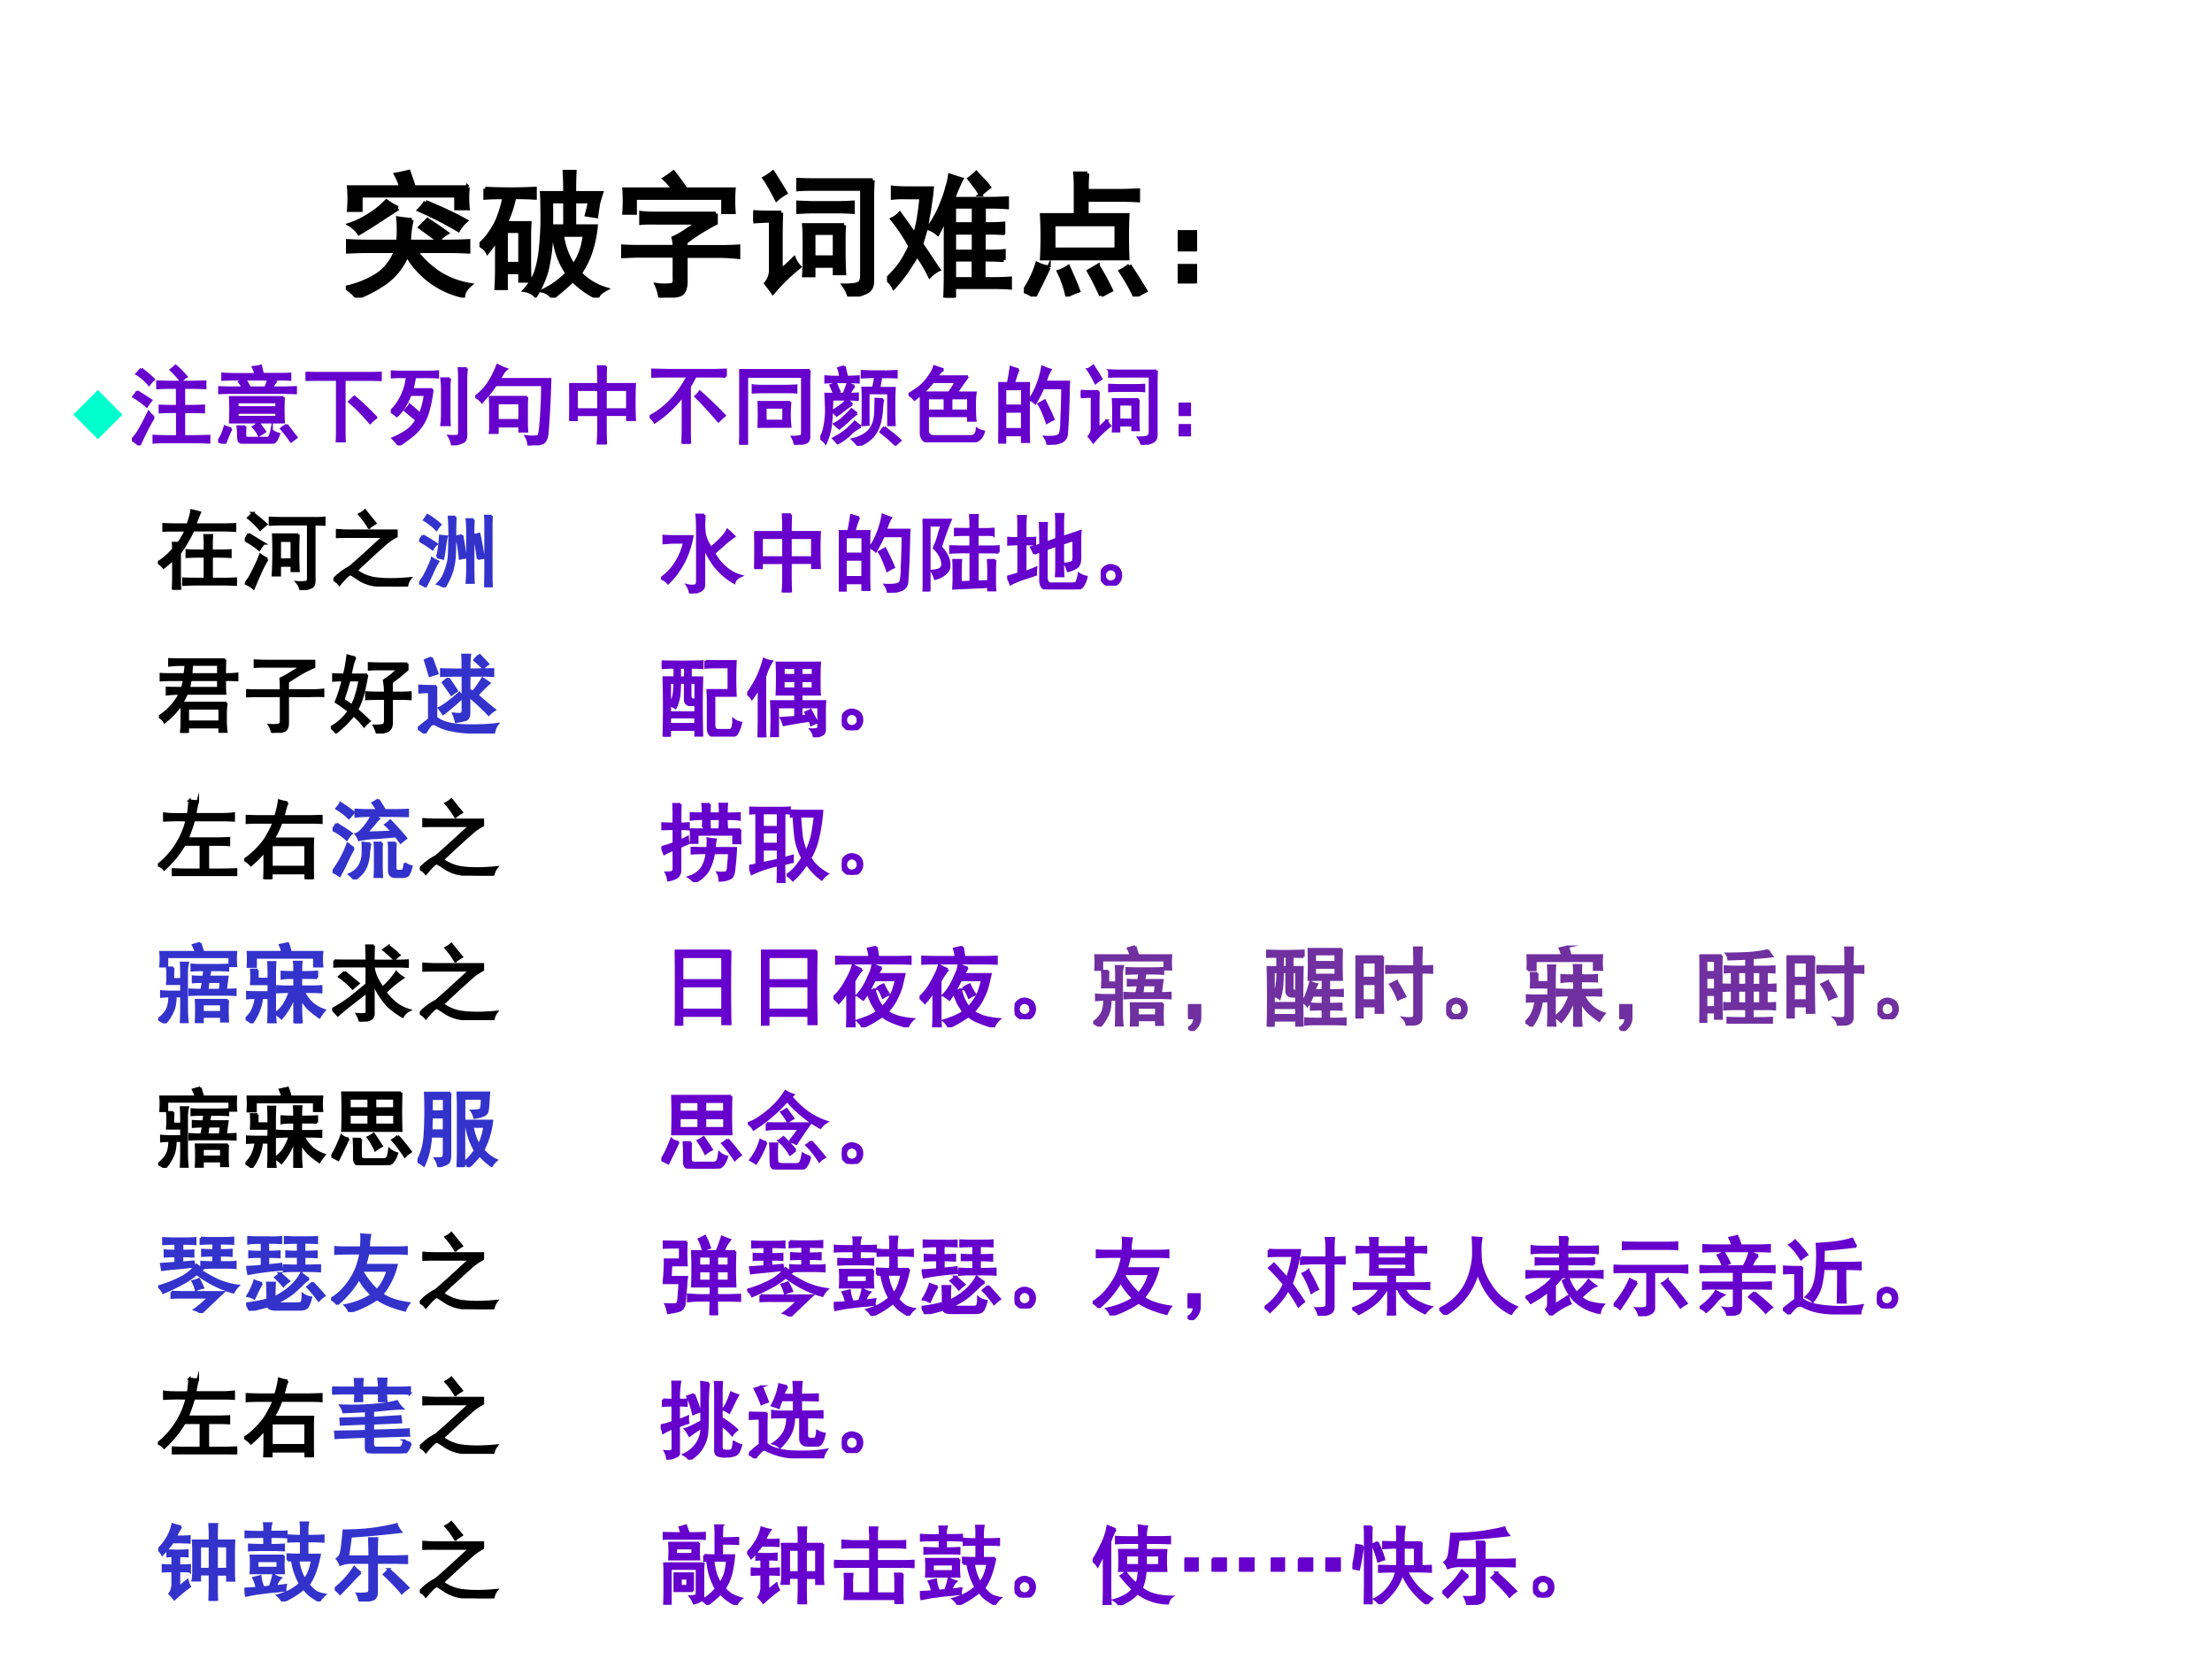 <svg xmlns="http://www.w3.org/2000/svg" xmlns:xlink="http://www.w3.org/1999/xlink" width="960" height="720" viewBox="0 0 720 540"><rect x="0" y="0" width="720" height="540" fill="#808080" stroke="none"/><g data-name="Artifact"><clipPath id="a"><path fill-rule="evenodd" d="M0 540h720V0H0Z"/></clipPath><g clip-path="url(#a)"><path fill="#fff" fill-rule="evenodd" d="M0 540h720V0H0Z"/></g></g><g data-name="P"><clipPath id="b"><path fill-rule="evenodd" d="M0 540h720V0H0Z"/></clipPath><g clip-path="url(#b)"><symbol id="c"><path d="M.488.574a.676.676 0 0 1-.02-.16H.75c.047 0 .099.001.156.004V.34A3.29 3.29 0 0 1 .75.344H.516a.716.716 0 0 1 .18-.168.628.628 0 0 1 .222-.082C.887.068.87.04.868.012a.634.634 0 0 0-.415.304.478.478 0 0 0-.168-.21A.95.95 0 0 0 .082 0 .232.232 0 0 1 0 .074a.7.7 0 0 1 .207.078c.073.04.128.103.164.192H.164C.117.344.068.342.016.34v.078C.068.415.116.414.16.414h.227a.94.94 0 0 1 0 .172C.426.58.46.576.488.574m.414.242a.785.785 0 0 1 0-.156H.816v.094H.11V.648H.023a.949.949 0 0 1 0 .168H.41A.506.506 0 0 1 .371.91C.4.915.431.922.465.93L.504.816h.398M.59.707C.717.655.816.608.887.567A.256.256 0 0 1 .832.5a2.714 2.714 0 0 1-.289.148.33.33 0 0 1 .047.059M.387.66A6.679 6.679 0 0 1 .273.586a4.005 4.005 0 0 0-.175-.11A.217.217 0 0 1 .03.54a.592.592 0 0 1 .137.066.608.608 0 0 1 .133.106.49.49 0 0 1 .086-.05M.605.573C.65.546.697.513.746.477A.206.206 0 0 1 .684.422 9.169 9.169 0 0 1 .55.52l.054.054Z"/></symbol><symbol id="d"><path d="M.531.465A1.393 1.393 0 0 0 .496.199.716.716 0 0 0 .414.016a.138.138 0 0 1-.078.039.41.41 0 0 1 .082.133.8.8 0 0 1 .035.175C.461.436.465.51.465.586c0 .078-.001.14-.004.187h.172C.633.828.632.88.629.93h.074A2.705 2.705 0 0 1 .7.773h.2A2.428 2.428 0 0 1 .878.7 2.633 2.633 0 0 1 .863.602l-.07.011c.008.029.016.061.023.098H.7V.527h.16A.851.851 0 0 0 .82.336.625.625 0 0 0 .742.18.439.439 0 0 1 .934.063C.894.041.874.02.87 0a.666.666 0 0 0-.18.129A2.396 2.396 0 0 0 .54 0a.114.114 0 0 1-.07.05.633.633 0 0 1 .18.13.547.547 0 0 0-.098.285H.53m-.488.34a3.785 3.785 0 0 1 .367 0V.738a2.274 2.274 0 0 1-.152.004.866.866 0 0 0-.063-.191h.176A1.781 1.781 0 0 1 .367.44V.254c0-.04.001-.082.004-.129h-.07v.063H.195V.07h-.07c.003.052.004.1.004.14v.224a1.057 1.057 0 0 0-.07-.098C.049.356.029.375 0 .39a.423.423 0 0 1 .082.093c.029.042.05.082.063.121a.942.942 0 0 1 .039.137C.132.742.084.741.043.738v.067M.301.25v.242H.195V.25h.106M.695.234a.473.473 0 0 1 .082.23H.61a.52.52 0 0 1 .086-.23M.633.527v.184H.53V.527h.102Z"/></symbol><symbol id="e"><path d="M.7.621v-.07A1.462 1.462 0 0 1 .476.41V.374h.265c.026 0 .068.001.125.004V.3a1.553 1.553 0 0 1-.125.008H.477v-.2C.474.057.457.027.426.02A.938.938 0 0 0 .289 0a.33.33 0 0 1-.027.094.378.378 0 0 1 .113 0c.016.002.022.02.02.05V.31H.12C.08.309.04.307 0 .305v.074C.04.376.078.375.117.375h.278a.273.273 0 0 1-.008.066c.023.01.05.025.078.043l.105.07H.266C.219.555.18.555.148.552v.074C.18.622.218.621.262.621h.437M.387.926C.437.86.467.819.477.8h.355a1.095 1.095 0 0 1 0-.168H.754v.105H.102v-.11H.023a1.28 1.28 0 0 1 0 .173h.364A.378.378 0 0 1 .32.879c.021.013.043.029.067.047Z"/></symbol><symbol id="f"><path d="M.883.86A2.093 2.093 0 0 1 .879.71V.114C.879.072.862.044.829.031A.349.349 0 0 0 .71 0a.255.255 0 0 1-.04.082c.056 0 .09.004.106.012.019.008.028.028.028.062v.64H.48c-.06 0-.109 0-.148-.003v.07A2.17 2.17 0 0 1 .484.86h.399M.672.527A.973.973 0 0 1 .668.422V.348c0-.063.001-.121.004-.176h-.07v.055H.445v-.07h-.07c.003.044.004.1.004.167v.094c0 .039-.001.075-.004.11h.297M.207.62A3.29 3.29 0 0 1 .203.457V.191c.026.021.059.051.098.09A.206.206 0 0 1 .34.22 1.39 1.39 0 0 1 .145.03a.866.866 0 0 1-.051.067C.107.113.116.128.12.14A.152.152 0 0 1 .13.195V.56h-.04L0 .555v.07C.036.622.066.621.09.621h.117M.602.29v.18H.445v-.18h.157m.043.402C.67.691.7.693.735.695v-.07A1.307 1.307 0 0 1 .62.629H.45C.421.629.382.628.332.625v.07C.382.693.423.691.457.691h.188m-.5.227C.19.845.223.794.238.766A.384.384 0 0 1 .172.719c-.04.078-.07.13-.09.156a.377.377 0 0 1 .063.043Z"/></symbol><symbol id="g"><path d="M.863.277a1.71 1.71 0 0 1-.12.004H.714V.137h.058c.055 0 .1.001.137.004V.074C.876.077.83.078.773.078H.496V0H.43c.002.04.004.105.004.2v.394L.406.535A.695.695 0 0 0 .375.473a.178.178 0 0 1-.07.039.864.864 0 0 1 .11.21.66.66 0 0 1 .03.094.4.4 0 0 1 .02.086C.496.892.525.882.55.875A1.324 1.324 0 0 1 .488.73h.266C.8.73.845.732.887.734V.668a1.39 1.39 0 0 1-.13.004H.716V.543h.031c.042 0 .08.001.113.004v-.07A1.307 1.307 0 0 1 .746.48H.715V.34h.027C.79.34.83.34.863.344V.277m-.64.04C.199.276.173.236.145.194A1.37 1.37 0 0 0 .05.075.173.173 0 0 1 0 .136c.036.036.068.071.094.105A.91.91 0 0 1 .172.38a1.257 1.257 0 0 1-.133.2C.06.59.08.604.094.62a4.601 4.601 0 0 0 .11-.156.627.627 0 0 1 .03.12c.008.048.015.1.02.157H.148C.104.742.07.741.043.738v.075C.069.81.103.808.145.808h.187A1.114 1.114 0 0 0 .32.71 1.407 1.407 0 0 0 .3.586.656.656 0 0 0 .274.465a6.29 6.29 0 0 0-.02-.07L.31.312l.07-.105A.245.245 0 0 1 .316.16a1.001 1.001 0 0 1-.093.156M.64.136v.145H.496V.137h.145m0 .203v.14H.496V.34h.145m0 .203v.129H.496V.543h.145m.05.219a.41.41 0 0 1-.046.07L.609.879A.403.403 0 0 1 .66.922C.681.898.7.879.715.863A.31.31 0 0 0 .754.816.67.67 0 0 1 .69.762Z"/></symbol><symbol id="h"><path d="M.469.91A1.554 1.554 0 0 1 .465.781h.25c.039 0 .082.002.129.004V.711a2.196 2.196 0 0 1-.13.004h-.25V.602h.302a3.532 3.532 0 0 1 0-.32H.133a2.837 2.837 0 0 1 0 .32h.25V.8c0 .041-.001.078-.004.11h.09M.684.347v.187H.219V.348h.465m-.5-.133A6.1 6.1 0 0 0 .078 0 .274.274 0 0 1 0 .04a.738.738 0 0 1 .098.202.302.302 0 0 1 .086-.027M.78.23C.828.158.867.095.898.043A1.853 1.853 0 0 1 .82 0C.8.05.764.112.715.188A.325.325 0 0 1 .78.23M.571.008C.548.058.52.118.48.188l.066.039a1.94 1.94 0 0 0 .098-.18A1.933 1.933 0 0 1 .57.007m-.25 0a.753.753 0 0 1-.062.177c.023.007.047.02.07.035C.368.13.392.072.402.043A.777.777 0 0 1 .32.008Z"/></symbol><symbol id="i"><path d="M0 .379h.129V.25H0v.129m0-.25h.129V0H0v.129Z"/></symbol><use xlink:href="#c" transform="matrix(44.04 0 0 -44.04 112.552 96.875)"/><use xlink:href="#d" transform="matrix(44.04 0 0 -44.04 156.076 96.875)"/><use xlink:href="#e" transform="matrix(44.04 0 0 -44.04 202.18 96.875)"/><use xlink:href="#f" transform="matrix(44.04 0 0 -44.04 245.193 96.53)"/><use xlink:href="#g" transform="matrix(44.04 0 0 -44.04 288.716 96.875)"/><use xlink:href="#h" transform="matrix(44.04 0 0 -44.04 333.273 96.53)"/><use xlink:href="#i" transform="matrix(44.04 0 0 -44.04 383.334 92.23)"/><use xlink:href="#c" fill="none" stroke="#000" stroke-miterlimit="10" stroke-width=".029" transform="matrix(44.04 0 0 -44.04 112.552 96.875)"/><use xlink:href="#d" fill="none" stroke="#000" stroke-miterlimit="10" stroke-width=".029" transform="matrix(44.04 0 0 -44.04 156.076 96.875)"/><use xlink:href="#e" fill="none" stroke="#000" stroke-miterlimit="10" stroke-width=".029" transform="matrix(44.04 0 0 -44.04 202.18 96.875)"/><use xlink:href="#f" fill="none" stroke="#000" stroke-miterlimit="10" stroke-width=".029" transform="matrix(44.04 0 0 -44.04 245.193 96.53)"/><use xlink:href="#g" fill="none" stroke="#000" stroke-miterlimit="10" stroke-width=".029" transform="matrix(44.04 0 0 -44.04 288.716 96.875)"/><use xlink:href="#h" fill="none" stroke="#000" stroke-miterlimit="10" stroke-width=".029" transform="matrix(44.04 0 0 -44.04 333.273 96.53)"/><use xlink:href="#i" fill="none" stroke="#000" stroke-miterlimit="10" stroke-width=".029" transform="matrix(44.04 0 0 -44.04 383.334 92.23)"/></g></g><g data-name="P"><clipPath id="j"><path fill-rule="evenodd" d="M0 540h720V0H0Z"/></clipPath><g clip-path="url(#j)"><symbol id="k"><path d="m0 .409.409.409.409-.41L.408 0 0 .409Z"/></symbol><use xlink:href="#k" fill="#0fc" transform="matrix(19.584 0 0 -19.584 23.854 142.958)"/></g></g><g data-name="P"><clipPath id="l"><path fill-rule="evenodd" d="M0 540h720V0H0Z"/></clipPath><g clip-path="url(#l)"><symbol id="m"><path d="M.68.738c.05 0 .106.002.172.004V.668C.782.671.725.672.684.672H.605V.457H.68c.044 0 .096.001.156.004V.387C.779.389.726.39.68.39H.605V.105h.098c.063 0 .128.002.195.004V.035A4.994 4.994 0 0 1 .707.04H.422C.354.04.298.038.254.035V.11C.296.107.353.105.426.105h.101v.286H.465a2.4 2.4 0 0 1-.14-.004V.46C.367.458.416.457.468.457h.058v.215H.453C.401.672.35.67.297.668v.074C.349.74.402.738.457.738H.68M.254.328a2.48 2.48 0 0 1-.098-.18A8.665 8.665 0 0 1 .086 0 .422.422 0 0 1 0 .066.58.58 0 0 1 .098.2c.036.065.069.128.097.188A.312.312 0 0 1 .254.328m-.192.3C.122.59.176.556.223.524a.625.625 0 0 1-.05-.07.915.915 0 0 1-.156.113.325.325 0 0 1 .046.063M.11.89C.172.844.22.802.254.766A.23.23 0 0 1 .199.707a.587.587 0 0 1-.144.125C.073.85.09.87.109.891M.453.879a.438.438 0 0 1 .055.047C.542.897.583.856.633.8A1.07 1.07 0 0 1 .57.75a1.243 1.243 0 0 1-.117.129Z"/></symbol><symbol id="n"><path d="M.762.54a2.751 2.751 0 0 1 0-.29H.14a2.978 2.978 0 0 1 0 .29h.62M.2.75C.152.75.103.749.051.746v.067C.105.81.155.808.199.808h.235A.298.298 0 0 1 .406.89a.592.592 0 0 1 .09.015C.506.86.514.826.52.81H.7c.051 0 .097 0 .136.003V.746C.792.75.746.75.699.75H.31A.852.852 0 0 0 .355.676L.301.652h.246c.01.013.022.043.035.09C.613.734.642.727.668.72A.405.405 0 0 1 .625.652h.117c.057 0 .11.002.16.004V.59C.852.592.8.594.742.594H.156C.102.594.051.592.004.59v.066A2.9 2.9 0 0 1 .156.652h.13a.258.258 0 0 1-.04.067.678.678 0 0 1 .055.031H.199M.316.2A.807.807 0 0 1 .312.128V.086c.003-.013.016-.02.04-.02h.23c.016.006.029.036.04.09A.221.221 0 0 1 .706.113C.689.063.673.033.66.023.647.013.625.008.594.008H.309C.264.01.24.022.239.043a.48.48 0 0 0-.005.066.599.599 0 0 1-.007.09h.09M.68.422v.062H.223V.422H.68m0-.113v.054H.223V.31H.68m.117-.09C.847.154.884.105.91.074A1.944 1.944 0 0 0 .848.027a1.909 1.909 0 0 1-.114.149.506.506 0 0 0 .063.043M.152.176A2.575 2.575 0 0 1 .078 0 .574.574 0 0 1 0 .027.53.53 0 0 1 .078.2.352.352 0 0 1 .152.176m.32.062C.503.2.526.167.544.141a1.019 1.019 0 0 0-.07-.043.335.335 0 0 1-.067.097.422.422 0 0 0 .067.043Z"/></symbol><symbol id="o"><path d="M.719.805c.05 0 .1.001.152.004V.727A3.397 3.397 0 0 1 .72.73h-.27V.13C.45.095.451.052.453 0h-.09c.003.047.004.09.004.129V.73H.152A2.9 2.9 0 0 1 0 .727v.082A2.9 2.9 0 0 1 .152.805H.72M.82.289A.403.403 0 0 1 .75.227a2.202 2.202 0 0 1-.242.246L.566.53C.636.474.721.393.82.29Z"/></symbol><symbol id="p"><path d="M.41.855c.06 0 .106.002.137.004V.793a2.224 2.224 0 0 1-.16.004H.28A2.331 2.331 0 0 0 .25.652h.234a1.552 1.552 0 0 0-.05-.257.54.54 0 0 0-.195-.29A1.911 1.911 0 0 0 .093 0a.432.432 0 0 1-.07.082.903.903 0 0 1 .167.09c.045.034.081.075.11.125l-.063.05-.07.06.055.062A1.138 1.138 0 0 0 .34.364.831.831 0 0 1 .398.59H.227A.945.945 0 0 0 .16.453a.53.53 0 0 0-.09-.11.625.625 0 0 1-.07.052.678.678 0 0 1 .172.3C.18.73.186.763.192.797h-.07A1.08 1.08 0 0 1 .007.793v.066C.028.857.068.855.125.855H.41m.473.04A.947.947 0 0 1 .875.77V.113C.875.08.865.056.844.043a.36.36 0 0 0-.13-.035.295.295 0 0 1-.038.101.557.557 0 0 1 .097 0C.79.112.797.128.797.156V.77C.797.81.796.853.793.895h.09M.687.777A.86.86 0 0 1 .68.645V.363C.68.316.68.275.684.238H.59a.892.892 0 0 1 .008.125V.66A.779.779 0 0 1 .59.777h.098Z"/></symbol><symbol id="q"><path d="M.602.563A1.488 1.488 0 0 1 .598.449V.25c0-.018.001-.047.004-.086H.516v.059H.258V.148H.172a.43.43 0 0 1 .004.067v.234c0 .029-.002.067-.004.113h.43M.84.16C.835.085.815.04.78.027A.562.562 0 0 0 .621 0 .22.22 0 0 1 .59.105a.526.526 0 0 1 .14 0C.74.113.75.14.754.184.772.355.78.529.78.704H.238a1.464 1.464 0 0 0-.07-.095 3.303 3.303 0 0 1-.09-.105A.204.204 0 0 1 0 .566a.587.587 0 0 1 .164.176c.02.031.038.061.05.09.016.029.03.063.044.102A.697.697 0 0 1 .363.887.194.194 0 0 1 .32.836 3.715 3.715 0 0 0 .281.77h.59A11.932 11.932 0 0 0 .84.16M.516.293v.2H.258v-.2h.258Z"/></symbol><symbol id="r"><path d="M.426.906A5.814 5.814 0 0 1 .422.7h.34a4.559 4.559 0 0 1 0-.414H.676v.059H.422V.176C.422.145.423.086.426 0H.332C.337.047.34.102.34.164v.18H.086V.285H0A4.263 4.263 0 0 1 0 .7h.34C.34.77.339.84.336.906h.09m.25-.5v.23H.422v-.23h.254m-.336 0v.23H.086v-.23H.34Z"/></symbol><symbol id="s"><path d="M.883.781a2.227 2.227 0 0 1-.121.004h-.23a2.049 2.049 0 0 0-.067-.12v-.49C.465.125.466.066.469 0H.383c.002.063.004.121.004.176v.383A1.294 1.294 0 0 0 .059.25.256.256 0 0 1 0 .316a.934.934 0 0 1 .207.149c.086.078.165.185.238.32H.187A3.29 3.29 0 0 1 .032.781V.86l.18-.004h.547c.034 0 .075.002.125.004V.781M.8.261a4.22 4.22 0 0 1-.266.29c.021.018.038.036.05.054A5.175 5.175 0 0 0 .872.328a.57.57 0 0 1-.07-.066Z"/></symbol><symbol id="t"><path d="M.82.867A1.158 1.158 0 0 1 .813.72v-.63C.813.054.798.032.772.024A.483.483 0 0 0 .648 0c0 .023-.01.053-.03.09.04 0 .07.002.089.008C.725.1.734.11.734.128v.665H.09v-.79H0L.008.13v.59C.008.78.007.83.004.867H.82M.594.497a1.318 1.318 0 0 1 0-.285L.227.21a2.919 2.919 0 0 1 0 .285h.367M.55.684c.052 0 .09 0 .113.003V.61a1.285 1.285 0 0 1-.117.004H.293C.23.613.186.612.16.61v.079C.19.684.234.683.297.683H.55M.516.277v.157H.305V.277h.21Z"/></symbol><symbol id="u"><path d="M.766.863c.033 0 .074.002.12.004v-.07C.849.799.81.8.77.8H.707A12.28 12.28 0 0 1 .684.67h.18a2.077 2.077 0 0 1-.005-.12V.367C.86.331.861.29.863.242h-.07v.371H.559V.246L.492.242C.495.282.496.32.496.36v.196c0 .034-.001.073-.004.117h.125c.01.047.018.09.024.129H.605C.57.8.53.799.485.797v.07C.53.865.571.863.604.863h.16M.396.695a.455.455 0 0 1-.06-.093c.027 0 .06 0 .099.003v-.07A1.255 1.255 0 0 1 .355.54H.137C.137.495.135.452.133.41.133.368.13.326.125.281a.693.693 0 0 0-.063-.25A.196.196 0 0 1 0 .086c.02.031.036.072.047.121a.975.975 0 0 1 .02.277c0 .029-.002.068-.005.118h.211C.292.646.307.688.32.727A.71.71 0 0 1 .395.695M.73.54A.74.74 0 0 1 .715.414.801.801 0 0 0 .69.262.403.403 0 0 0 .617.117.4.4 0 0 0 .441 0a.414.414 0 0 1-.066.074.44.44 0 0 1 .16.07.243.243 0 0 1 .078.102C.63.286.638.33.641.38.643.43.645.486.645.543.665.543.694.542.73.539M.281.922.31.8C.355.8.4.802.445.805V.738a1.974 1.974 0 0 1-.113.004H.168A1.6 1.6 0 0 1 .062.738v.067C.103.802.136.8.164.8h.07a.359.359 0 0 1-.023.101c.02.008.044.015.07.02m.188-.7A.413.413 0 0 1 .355.142.617.617 0 0 0 .203.03a.973.973 0 0 1-.05.055C.19.104.232.129.276.16a.879.879 0 0 1 .125.117A2.59 2.59 0 0 1 .47.223M.426.375A.524.524 0 0 1 .332.297a1.75 1.75 0 0 0-.11-.094.634.634 0 0 0-.058.05.483.483 0 0 1 .09.06c.029.026.065.062.11.109L.425.375m.32-.16A4.09 4.09 0 0 1 .824.152C.85.134.885.104.93.062a1.132 1.132 0 0 1-.055-.05l-.09.082A9.623 9.623 0 0 1 .703.16c.01.021.025.04.043.055M.371.48a.386.386 0 0 1-.07-.046A1.492 1.492 0 0 0 .19.352a.901.901 0 0 1-.046.05C.18.426.21.445.23.461.254.477.281.5.312.535.332.52.35.501.372.48M.18.727A.358.358 0 0 0 .2.68L.222.633A.485.485 0 0 1 .16.609a2.605 2.605 0 0 1-.039.094.455.455 0 0 1 .059.024Z"/></symbol><symbol id="v"><path d="M.406.846A.262.262 0 0 1 .328.764h.363A2.703 2.703 0 0 1 .558.576h.22A1.078 1.078 0 0 1 .77.422C.77.35.772.294.777.253H.695v.054H.223V.132C.225.095.246.074.285.069h.422c.055-.005.085.023.09.086A.206.206 0 0 1 .875.124C.852.04.797 0 .711.003H.258C.185 0 .148.035.145.108v.45A6.92 6.92 0 0 1 .07.497a.223.223 0 0 1-.07.06c.042.025.08.051.117.077a.508.508 0 0 1 .11.114C.266.8.29.845.3.882L.406.846M.47.576A.637.637 0 0 1 .55.703H.285A1.33 1.33 0 0 0 .168.577h.3M.423.366v.148h-.2V.366h.2m.273 0v.148H.496V.366h.2Z"/></symbol><symbol id="w"><path d="M.234.875A.936.936 0 0 1 .18.715h.175A2.957 2.957 0 0 1 .352.547V.203c0-.039 0-.095.003-.168H.277v.078H.078V.027H0l.004.157v.359c0 .07-.001.128-.004.172h.113c.013.06.024.122.032.187a.788.788 0 0 1 .09-.027M.815.578a8.084 8.084 0 0 0-.02-.453.105.105 0 0 0-.073-.094A.623.623 0 0 0 .574 0 .196.196 0 0 1 .54.09.561.561 0 0 1 .66.094C.691.099.71.11.72.129a.646.646 0 0 1 .015.16C.74.378.744.501.746.66H.52C.499.61.469.552.43.484a.195.195 0 0 1-.067.043.65.65 0 0 1 .067.114 1.043 1.043 0 0 1 .082.265.906.906 0 0 1 .093-.035.443.443 0 0 1-.035-.07.782.782 0 0 0-.027-.07H.82A3.217 3.217 0 0 1 .816.577M.277.18v.207H.078V.18h.2m0 .273v.195h-.2V.453h.2M.585.418C.602.387.62.346.64.297a.728.728 0 0 1-.075-.04C.548.308.531.35.516.384a.565.565 0 0 1-.047.09l.07.039.047-.094Z"/></symbol><use xlink:href="#m" fill="#60c" transform="matrix(27.984 0 0 -27.984 42.941 144.981)"/><use xlink:href="#n" fill="#60c" transform="matrix(27.984 0 0 -27.984 71.012 144.435)"/><use xlink:href="#o" fill="#60c" transform="matrix(27.984 0 0 -27.984 99.489 143.998)"/><use xlink:href="#p" fill="#60c" transform="matrix(27.984 0 0 -27.984 127.2 144.981)"/><use xlink:href="#q" fill="#60c" transform="matrix(27.984 0 0 -27.984 154.694 144.981)"/><use xlink:href="#r" fill="#60c" transform="matrix(27.984 0 0 -27.984 185.28 144.654)"/><use xlink:href="#s" fill="#60c" transform="matrix(27.984 0 0 -27.984 211.46 144.435)"/><use xlink:href="#t" fill="#60c" transform="matrix(27.984 0 0 -27.984 240.594 144.763)"/><use xlink:href="#u" fill="#60c" transform="matrix(27.984 0 0 -27.984 266.994 145.09)"/><use xlink:href="#v" fill="#60c" transform="matrix(27.984 0 0 -27.984 295.72 143.961)"/><use xlink:href="#w" fill="#60c" transform="matrix(27.984 0 0 -27.984 324.963 144.763)"/><use xlink:href="#f" fill="#60c" transform="matrix(27.984 0 0 -27.984 351.8 144.763)"/><use xlink:href="#i" fill="#60c" transform="matrix(27.984 0 0 -27.984 383.666 142.03)"/><use xlink:href="#m" fill="none" stroke="#60c" stroke-miterlimit="10" stroke-width=".029" transform="matrix(27.984 0 0 -27.984 42.941 144.981)"/><use xlink:href="#n" fill="none" stroke="#60c" stroke-miterlimit="10" stroke-width=".029" transform="matrix(27.984 0 0 -27.984 71.012 144.435)"/><use xlink:href="#o" fill="none" stroke="#60c" stroke-miterlimit="10" stroke-width=".029" transform="matrix(27.984 0 0 -27.984 99.489 143.998)"/><use xlink:href="#p" fill="none" stroke="#60c" stroke-miterlimit="10" stroke-width=".029" transform="matrix(27.984 0 0 -27.984 127.2 144.981)"/><use xlink:href="#q" fill="none" stroke="#60c" stroke-miterlimit="10" stroke-width=".029" transform="matrix(27.984 0 0 -27.984 154.694 144.981)"/><use xlink:href="#r" fill="none" stroke="#60c" stroke-miterlimit="10" stroke-width=".029" transform="matrix(27.984 0 0 -27.984 185.28 144.654)"/><use xlink:href="#s" fill="none" stroke="#60c" stroke-miterlimit="10" stroke-width=".029" transform="matrix(27.984 0 0 -27.984 211.46 144.435)"/><use xlink:href="#t" fill="none" stroke="#60c" stroke-miterlimit="10" stroke-width=".029" transform="matrix(27.984 0 0 -27.984 240.594 144.763)"/><use xlink:href="#u" fill="none" stroke="#60c" stroke-miterlimit="10" stroke-width=".029" transform="matrix(27.984 0 0 -27.984 266.994 145.09)"/><use xlink:href="#v" fill="none" stroke="#60c" stroke-miterlimit="10" stroke-width=".029" transform="matrix(27.984 0 0 -27.984 295.72 143.961)"/><use xlink:href="#w" fill="none" stroke="#60c" stroke-miterlimit="10" stroke-width=".029" transform="matrix(27.984 0 0 -27.984 324.963 144.763)"/><use xlink:href="#f" fill="none" stroke="#60c" stroke-miterlimit="10" stroke-width=".029" transform="matrix(27.984 0 0 -27.984 351.8 144.763)"/><use xlink:href="#i" fill="none" stroke="#60c" stroke-miterlimit="10" stroke-width=".029" transform="matrix(27.984 0 0 -27.984 383.666 142.03)"/></g></g><g data-name="P"><clipPath id="x"><path fill-rule="evenodd" d="M0 540h720V0H0Z"/></clipPath><g clip-path="url(#x)"><symbol id="y"><path d="m.348.758.027.086a.415.415 0 0 1 .016.078C.427.914.46.906.488.898a1.746 1.746 0 0 1-.055-.14H.75c.055 0 .104.001.148.004V.687A2.548 2.548 0 0 1 .75.692H.41a1.088 1.088 0 0 0-.062-.12A1.114 1.114 0 0 0 .254.425V.152A2.9 2.9 0 0 1 .258 0H.176C.178.05.18.1.18.152v.203A1.559 1.559 0 0 0 .066.258.24.24 0 0 1 0 .316a.69.69 0 0 1 .18.157.636.636 0 0 1-.004.07h.062a.33.33 0 0 1 .047.07.547.547 0 0 1 .04.078H.23c-.062 0-.117 0-.164-.003v.074C.116.759.171.758.23.758h.118M.547.453v.055C.547.56.546.602.543.633h.086A1.578 1.578 0 0 1 .625.508V.453h.09c.047 0 .09.001.129.004V.383C.804.385.762.387.714.387H.626V.125h.148c.05 0 .094.001.133.004v-.07C.867.06.823.063.773.063H.457C.389.063.336.06.297.058v.07C.336.126.389.125.457.125h.09v.262H.473C.426.387.38.385.336.383v.074C.38.454.426.453.473.453h.074Z"/></symbol><symbol id="z"><path d="M.625.645a4.743 4.743 0 0 1 0-.422H.547v.062h-.14V.172H.327a4.884 4.884 0 0 1 .004.473h.293m.191.19c.034 0 .07.002.11.005V.762L.809.766v-.66C.809.065.796.041.769.03A.419.419 0 0 0 .65 0a.186.186 0 0 1-.044.09.397.397 0 0 1 .11.004C.73.096.738.11.738.137v.629H.434C.392.766.345.764.293.762V.84C.345.837.392.836.433.836h.383M.262.359A1.395 1.395 0 0 1 .176.191 7.07 7.07 0 0 1 .102.02a.388.388 0 0 1-.094.058.683.683 0 0 1 .086.14C.13.287.159.35.18.41A.588.588 0 0 1 .262.36M.547.354v.22h-.14v-.22h.14M.043.652l.18-.109A.414.414 0 0 1 .168.469.997.997 0 0 1 0 .582c.016.02.03.044.043.07m.05.243A2.27 2.27 0 0 0 .25.765.967.967 0 0 1 .18.704C.14.75.094.796.04.84a.541.541 0 0 1 .054.055Z"/></symbol><symbol id="A"><path d="M.18.58A2.78 2.78 0 0 1 .043.578v.078A2.4 2.4 0 0 1 .176.65h.558V.585A.641.641 0 0 1 .586.479C.523.424.416.327.266.186A.489.489 0 0 1 .512.092C.616.08.743.081.895.096a.196.196 0 0 1-.04-.093 2.7 2.7 0 0 0-.359.011.468.468 0 0 0-.195.067C.25.115.219.135.203.143S.143.111.07.023A.189.189 0 0 1 0 .08a.667.667 0 0 0 .188.144c.083.07.214.19.394.356H.18m.234.105A.935.935 0 0 1 .301.84c.028.015.05.03.066.046C.393.855.414.828.43.807a2.09 2.09 0 0 0 .058-.07 1.03 1.03 0 0 1-.074-.05Z"/></symbol><use xlink:href="#y" transform="matrix(27.96 0 0 -27.96 51.394 191.94)"/><use xlink:href="#z" transform="matrix(27.96 0 0 -27.96 79.684 192.049)"/><use xlink:href="#A" transform="matrix(27.96 0 0 -27.96 108.523 190.92)"/><use xlink:href="#y" fill="none" stroke="#000" stroke-miterlimit="10" stroke-width=".029" transform="matrix(27.96 0 0 -27.96 51.394 191.94)"/><use xlink:href="#z" fill="none" stroke="#000" stroke-miterlimit="10" stroke-width=".029" transform="matrix(27.96 0 0 -27.96 79.684 192.049)"/><use xlink:href="#A" fill="none" stroke="#000" stroke-miterlimit="10" stroke-width=".029" transform="matrix(27.96 0 0 -27.96 108.523 190.92)"/></g></g><g data-name="P"><clipPath id="B"><path fill-rule="evenodd" d="M0 540h720V0H0Z"/></clipPath><g clip-path="url(#B)"><symbol id="C"><path d="M.422.82A3.834 3.834 0 0 1 .418.633C.418.56.417.482.414.398A.77.77 0 0 0 .383.191.814.814 0 0 0 .293 0a.218.218 0 0 1-.078.04C.254.08.283.124.3.171A.97.97 0 0 1 .34.3C.348.34.352.409.352.508A2.73 2.73 0 0 1 .348.82h.074m.422.012A2.077 2.077 0 0 1 .84.711V.184C.84.129.84.07.844.008H.77l.003.176V.71c0 .044 0 .085-.003.121h.074M.633.789A1.83 1.83 0 0 1 .629.676V.238C.629.184.63.122.633.055H.555c.005.054.007.114.007.18v.44A.993.993 0 0 1 .555.79h.078M0 .047a.61.61 0 0 1 .078.121c.029.057.054.113.074.168A.535.535 0 0 1 .22.3 1.32 1.32 0 0 1 .156.176 2.02 2.02 0 0 0 .074.008.227.227 0 0 1 0 .047m.684.285C.678.4.663.492.637.609a.383.383 0 0 1 .062.012C.712.564.73.471.75.344A.385.385 0 0 1 .684.332M.21.352c.01.036.018.074.023.113.006.042.01.086.012.133L.32.59A1.13 1.13 0 0 1 .3.477 1.972 1.972 0 0 0 .278.336L.211.352M.5.605C.518.5.531.413.54.348A.527.527 0 0 1 .476.336C.47.4.458.486.437.59L.5.605M.043.602a1.66 1.66 0 0 0 .16-.098.194.194 0 0 1-.047-.059 1.184 1.184 0 0 1-.152.098c.016.02.029.04.039.059M.098.84A.915.915 0 0 0 .246.73.369.369 0 0 1 .203.672.822.822 0 0 1 .06.785L.098.84Z"/></symbol><use xlink:href="#C" fill="#33c" transform="matrix(27.96 0 0 -27.96 136.43 191.175)"/><use xlink:href="#C" fill="none" stroke="#33c" stroke-miterlimit="10" stroke-width=".029" transform="matrix(27.96 0 0 -27.96 136.43 191.175)"/></g></g><g data-name="P"><clipPath id="D"><path fill-rule="evenodd" d="M0 540h720V0H0Z"/></clipPath><g clip-path="url(#D)"><symbol id="E"><path d="M.77.852A2.919 2.919 0 0 1 .766.68c.062 0 .11.002.144.007V.614a2.122 2.122 0 0 1-.144.004c0-.065 0-.118.004-.16H.324a.777.777 0 0 0-.058-.11h.52A.83.83 0 0 1 .776.23V.121C.777.085.78.047.785.008H.707v.058H.336V0H.258c.005.04.008.077.008.113v.11C.266.264.264.3.262.332A.941.941 0 0 0 .066.125.138.138 0 0 1 0 .188a.697.697 0 0 1 .246.269C.186.457.136.454.094.449v.074C.135.521.194.52.27.52c.01.028.018.06.023.097h-.14a1.84 1.84 0 0 1-.13-.004v.07A1.84 1.84 0 0 1 .153.68H.3C.306.716.31.754.313.793h-.06C.214.793.169.79.122.785v.07L.25.852h.52M.707.129v.156H.336V.13h.371m-.016.55v.114H.383A7.975 7.975 0 0 1 .375.68h.316m0-.16v.097H.367A1.08 1.08 0 0 0 .347.52h.344Z"/></symbol><symbol id="F"><path d="M.27.09a.422.422 0 0 1 .113.004c.015.008.023.024.023.05V.43H.13C.092.43.049.428 0 .426v.07C.05.493.092.492.129.492h.277c0 .042-.001.089-.004.14a.746.746 0 0 1 .11.06l.133.081H.246C.191.773.143.773.102.77v.07C.156.837.202.836.238.836H.79v-.07A1.144 1.144 0 0 1 .66.703a2.66 2.66 0 0 1-.176-.11v-.1h.262C.79.492.84.494.895.5V.43a1.407 1.407 0 0 1-.149 0H.484V.117C.484.065.47.034.438.023A.56.56 0 0 0 .304 0 .279.279 0 0 1 .27.09Z"/></symbol><symbol id="G"><path d="M.285.883A.36.36 0 0 1 .25.785L.227.684h.195A2.718 2.718 0 0 0 .379.473.96.96 0 0 0 .305.277C.346.241.395.197.449.145a.449.449 0 0 1-.062-.06.965.965 0 0 1-.121.13A1.48 1.48 0 0 0 .164.102 1.744 1.744 0 0 0 .06.012.206.206 0 0 1 0 .07a.616.616 0 0 1 .21.191A1.738 1.738 0 0 1 .06.368C.092.445.119.53.14.621.099.621.063.62.03.617v.07C.063.685.104.684.156.684c.016.062.029.136.04.222C.22.898.25.891.285.883M.89.813v-.07A5.593 5.593 0 0 1 .805.671 2.135 2.135 0 0 1 .707.594V.473h.106c.033 0 .071.001.113.004V.402a1.83 1.83 0 0 1-.114.004H.708V.125C.707.075.691.045.66.031A.473.473 0 0 0 .54 0a.49.49 0 0 1-.036.09.4.4 0 0 1 .105.008c.016.007.024.027.024.058v.25H.574C.52.406.466.405.414.402v.075C.466.474.516.473.563.473h.07A.777.777 0 0 1 .62.617c.024.016.05.035.082.059.031.026.059.05.082.074H.551C.525.75.49.749.445.746v.07L.551.813h.34M.145.395l.101-.07a.588.588 0 0 1 .05.124c.017.052.03.11.04.172H.215a3.027 3.027 0 0 0-.07-.226Z"/></symbol><use xlink:href="#E" transform="matrix(27.984 0 0 -27.984 51.722 238.545)"/><use xlink:href="#F" transform="matrix(27.984 0 0 -27.984 80.118 238.545)"/><use xlink:href="#G" transform="matrix(27.984 0 0 -27.984 107.67 238.764)"/><use xlink:href="#E" fill="none" stroke="#000" stroke-miterlimit="10" stroke-width=".029" transform="matrix(27.984 0 0 -27.984 51.722 238.545)"/><use xlink:href="#F" fill="none" stroke="#000" stroke-miterlimit="10" stroke-width=".029" transform="matrix(27.984 0 0 -27.984 80.118 238.545)"/><use xlink:href="#G" fill="none" stroke="#000" stroke-miterlimit="10" stroke-width=".029" transform="matrix(27.984 0 0 -27.984 107.67 238.764)"/></g></g><g data-name="P"><clipPath id="H"><path fill-rule="evenodd" d="M0 540h720V0H0Z"/></clipPath><g clip-path="url(#H)"><symbol id="I"><path d="M.523.676C.403.676.32.674.273.672v.074C.32.743.403.742.523.742c0 .07 0 .128-.003.172h.085A1.897 1.897 0 0 1 .598.742l.277.004V.672a2.134 2.134 0 0 1-.133.004H.598V.508A.241.241 0 0 0 .64.48c.036.045.074.098.113.16L.832.587a1.742 1.742 0 0 1-.14-.14C.776.371.844.315.894.276A.3.3 0 0 1 .825.22C.75.299.674.37.597.434V.23C.595.191.58.168.555.16a.938.938 0 0 0-.11-.023.66.66 0 0 1-.03.093.392.392 0 0 1 .089-.003c.013.005.02.02.02.046v.403M.213.55A2.444 2.444 0 0 1 .212.426V.184C.279.129.39.099.547.094.703.09.829.096.926.109a.225.225 0 0 1-.04-.097 3.906 3.906 0 0 0-.32.004 1.194 1.194 0 0 0-.207.03.563.563 0 0 0-.136.052C.194.118.168.118.145.094A.731.731 0 0 1 .082 0 .432.432 0 0 1 0 .059C.06.11.104.146.133.164v.32A1.83 1.83 0 0 1 .02.48v.075C.064.552.129.55.215.55M.52.42a3.226 3.226 0 0 0-.223-.19 4.781 4.781 0 0 0-.05.066c.051.023.13.082.237.176L.52.422m-.36.46A5.89 5.89 0 0 0 .227.7 1.093 1.093 0 0 1 .14.672l-.055.18c.02.01.046.02.074.03M.355.642C.405.573.438.525.453.496A.894.894 0 0 1 .391.453a8.55 8.55 0 0 1-.098.14.325.325 0 0 0 .062.048M.72.91C.763.865.796.831.816.808A.22.22 0 0 1 .762.762C.74.782.707.814.66.855.676.876.695.895.72.91Z"/></symbol><use xlink:href="#I" fill="#33c" transform="matrix(27.984 0 0 -27.984 135.993 238.764)"/><use xlink:href="#I" fill="none" stroke="#33c" stroke-miterlimit="10" stroke-width=".029" transform="matrix(27.984 0 0 -27.984 135.993 238.764)"/></g></g><g data-name="P"><clipPath id="J"><path fill-rule="evenodd" d="M0 540h720V0H0Z"/></clipPath><g clip-path="url(#J)"><symbol id="K"><path d="M.465.871A1.156 1.156 0 0 1 .434.72h.304c.05 0 .098.002.145.008V.648C.836.651.793.652.753.652H.419A1.982 1.982 0 0 0 .344.437H.69c.047 0 .093.002.137.004V.363a2.134 2.134 0 0 1-.133.004H.582V.074h.16c.063 0 .119.002.168.004V0C.853.003.8.004.75.004H.312C.259.004.212.003.176 0v.078C.212.076.259.074.316.074H.5v.293H.309A1.28 1.28 0 0 0 .21.223 1.67 1.67 0 0 0 .074.078.174.174 0 0 1 0 .128a.947.947 0 0 1 .336.523L.234.653C.172.652.118.651.074.648v.079C.121.72.174.719.234.719h.118c.01.065.015.118.015.16A.698.698 0 0 1 .465.87Z"/></symbol><symbol id="L"><path d="M.504.89A.325.325 0 0 1 .477.817 1.148 1.148 0 0 0 .453.73h.29c.04 0 .093.002.155.004V.656C.852.66.798.66.738.66H.43A.97.97 0 0 0 .34.47H.8a2.4 2.4 0 0 1-.003-.14V.144C.797.103.798.055.8 0H.715v.07H.316V0H.234a2.4 2.4 0 0 1 .004.133v.191a1.283 1.283 0 0 0-.16-.16A.37.37 0 0 1 0 .227a.55.55 0 0 1 .094.07C.125.326.158.358.19.395c.034.039.063.08.086.125a.87.87 0 0 1 .067.14H.199C.14.66.083.66.031.656v.078C.083.732.141.73.203.73h.16a.946.946 0 0 1 .043.184.755.755 0 0 1 .098-.023m.21-.75v.257H.317V.141h.399Z"/></symbol><use xlink:href="#K" transform="matrix(27.96 0 0 -27.96 51.394 285.166)"/><use xlink:href="#L" transform="matrix(27.96 0 0 -27.96 79.498 286.149)"/><use xlink:href="#K" fill="none" stroke="#000" stroke-miterlimit="10" stroke-width=".029" transform="matrix(27.96 0 0 -27.96 51.394 285.166)"/><use xlink:href="#L" fill="none" stroke="#000" stroke-miterlimit="10" stroke-width=".029" transform="matrix(27.96 0 0 -27.96 79.498 286.149)"/></g></g><g data-name="P"><clipPath id="M"><path fill-rule="evenodd" d="M0 540h720V0H0Z"/></clipPath><g clip-path="url(#M)"><symbol id="N"><path d="M.531.93C.557.89.583.849.61.805h.125c.042 0 .089.001.141.004v-.07l-.14.003h-.25A.372.372 0 0 1 .538.707.369.369 0 0 1 .49.652 2.99 2.99 0 0 0 .394.543c.093.003.194.006.3.012a.794.794 0 0 1-.078.082.272.272 0 0 1 .055.047C.745.608.806.54.855.48A1.707 1.707 0 0 1 .793.43L.738.504a20.936 20.936 0 0 0-.234-.02.969.969 0 0 1-.195-.023.233.233 0 0 1-.036.066C.3.535.331.561.367.605c.037.045.067.09.09.137H.414A1.38 1.38 0 0 1 .27.734V.81C.319.806.367.805.414.805h.11A.855.855 0 0 1 .468.89.326.326 0 0 1 .53.93M.734.426A1.324 1.324 0 0 1 .73.324V.133C.73.109.742.098.766.098h.039c.02 0 .032.03.035.09A.216.216 0 0 1 .918.151C.902.087.885.051.868.043a.13.13 0 0 0-.06-.012H.735C.684.031.66.056.66.105v.227C.66.363.66.395.656.426h.078M.438.418A1.315 1.315 0 0 1 .421.297.448.448 0 0 0 .387.145.323.323 0 0 0 .254 0a.312.312 0 0 1-.059.059c.052.023.09.054.114.093.026.042.04.088.043.137.002.052.002.098 0 .137A.439.439 0 0 1 .438.418m.136.008A.752.752 0 0 1 .57.328V.156C.57.122.572.081.574.031H.492C.495.078.496.12.496.156v.172a.872.872 0 0 1-.004.098h.082M.246.363A1.95 1.95 0 0 1 .16.195 2.525 2.525 0 0 0 .082.043.355.355 0 0 1 0 .09a1.22 1.22 0 0 1 .176.324.487.487 0 0 1 .07-.05m-.2.284C.107.612.165.574.22.535a.363.363 0 0 1-.055-.07A.68.68 0 0 1 0 .578C.016.6.031.622.047.648m.047.239C.154.85.204.815.246.78A1.49 1.49 0 0 0 .191.715a.68.68 0 0 1-.144.11C.065.847.08.867.094.886Z"/></symbol><use xlink:href="#N" fill="#33c" transform="matrix(27.96 0 0 -27.96 108.24 286.258)"/><use xlink:href="#N" fill="none" stroke="#33c" stroke-miterlimit="10" stroke-width=".029" transform="matrix(27.96 0 0 -27.96 108.24 286.258)"/></g></g><g data-name="P"><clipPath id="O"><path fill-rule="evenodd" d="M0 540h720V0H0Z"/></clipPath><g clip-path="url(#O)"><use xlink:href="#A" transform="matrix(27.96 0 0 -27.96 136.647 285.02)"/><use xlink:href="#A" fill="none" stroke="#000" stroke-miterlimit="10" stroke-width=".029" transform="matrix(27.96 0 0 -27.96 136.647 285.02)"/></g></g><g data-name="P"><clipPath id="P"><path fill-rule="evenodd" d="M0 540h720V0H0Z"/></clipPath><g clip-path="url(#P)"><symbol id="Q"><path d="M.676.676c.041 0 .087.001.136.004V.617A2.4 2.4 0 0 1 .68.621H.605L.59.54h.215a4.442 4.442 0 0 1-.02-.152c.029 0 .067.001.113.004V.332a2.28 2.28 0 0 1-.125.004h-.28A2.28 2.28 0 0 1 .366.332v.059C.414.388.46.387.504.387l.02.097A1.65 1.65 0 0 1 .405.48v.063C.446.54.486.539.527.539L.54.621H.512C.478.621.437.62.39.617V.68C.435.677.475.676.51.676h.165m-.5-.028A1.003 1.003 0 0 1 .172.566V.512H.27v.09c0 .03-.002.065-.004.101h.078A.42.42 0 0 1 .332.61V.164c0-.05.003-.099.008-.148H.266C.268.066.27.115.27.164v.152H.2C.2.243.19.186.171.145A.513.513 0 0 0 .078 0 .764.764 0 0 1 0 .047a.33.33 0 0 1 .102.11c.02.04.03.094.03.16A1.85 1.85 0 0 1 .036.311v.06C.08.367.113.366.137.366H.27v.094H.105a1.083 1.083 0 0 1 0 .187h.07M.81.27a2.135 2.135 0 0 1 0-.247H.734v.055H.516V.016H.44a2.4 2.4 0 0 1 0 .254H.81m-.32.664C.495.908.507.872.522.828h.383a1.003 1.003 0 0 1 0-.16H.832v.105h-.73V.664H.027a1.041 1.041 0 0 1 0 .164h.414A.777.777 0 0 1 .406.91l.082.024M.734.129v.094H.516V.129h.218M.72.387.73.484H.582L.57.387H.72Z"/></symbol><symbol id="R"><path d="M.57.594C.57.635.57.676.566.714h.082a2.227 2.227 0 0 1-.003-.12H.69c.047 0 .094.001.141.004v-.07a2.535 2.535 0 0 1-.14.003H.644V.426h.101C.79.426.835.427.88.43V.363A2.067 2.067 0 0 1 .75.367H.676A.438.438 0 0 1 .773.234.417.417 0 0 1 .918.152 1.294 1.294 0 0 1 .859.07C.8.112.754.148.723.18a.542.542 0 0 0-.078.113V.156C.645.112.647.06.652 0H.57v.34A.592.592 0 0 0 .504.18.84.84 0 0 0 .418.059a.322.322 0 0 1-.074.054.44.44 0 0 1 .094.09.692.692 0 0 1 .078.164C.469.367.42.366.37.363V.43C.418.427.461.426.5.426h.07V.53C.513.531.464.53.422.523v.075C.46.595.51.594.57.594M.14.62A.747.747 0 0 1 .138.547V.516H.27v.078C.27.63.268.669.266.71h.078A4.005 4.005 0 0 1 .34.594v-.43C.34.112.342.061.348.012H.266c.002.05.004.1.004.152v.133H.19A.598.598 0 0 0 .071 0 .164.164 0 0 1 0 .05c.044.042.073.082.086.118.016.036.027.08.035.129C.09.297.056.296.02.293v.07A1.6 1.6 0 0 1 .125.36H.27v.098H.066a1.187 1.187 0 0 1 0 .164h.075M.43.828A.502.502 0 0 1 .402.91l.09.02A.613.613 0 0 0 .523.828h.368a.785.785 0 0 1 0-.164H.8v.102H.117V.66h-.09a1.28 1.28 0 0 1 0 .168H.43Z"/></symbol><use xlink:href="#Q" fill="#33c" transform="matrix(27.96 0 0 -27.96 51.503 333.08)"/><use xlink:href="#R" fill="#33c" transform="matrix(27.96 0 0 -27.96 79.935 333.08)"/><use xlink:href="#Q" fill="none" stroke="#33c" stroke-miterlimit="10" stroke-width=".029" transform="matrix(27.96 0 0 -27.96 51.503 333.08)"/><use xlink:href="#R" fill="none" stroke="#33c" stroke-miterlimit="10" stroke-width=".029" transform="matrix(27.96 0 0 -27.96 79.935 333.08)"/></g></g><g data-name="P"><clipPath id="S"><path fill-rule="evenodd" d="M0 540h720V0H0Z"/></clipPath><g clip-path="url(#S)"><symbol id="T"><path d="M.027.71C.07.709.113.708.16.708h.242c0 .076-.001.134-.004.176h.086A3.008 3.008 0 0 1 .48.707h.278c.036 0 .077.001.12.004V.64a2.227 2.227 0 0 1-.12.004H.48A.388.388 0 0 1 .516.512a.772.772 0 0 1 .07-.117c.057.046.11.106.16.18A.34.34 0 0 1 .824.511 1.377 1.377 0 0 1 .617.34.78.78 0 0 1 .738.215a.446.446 0 0 1 .16-.082A.196.196 0 0 1 .82.059a.913.913 0 0 0-.175.129.866.866 0 0 0-.165.265V.105C.483.066.47.04.441.027A.352.352 0 0 0 .324 0 .285.285 0 0 1 .29.086a.488.488 0 0 1 .09 0c.018.005.026.02.023.043v.215L.176.168a3.033 3.033 0 0 1-.11-.094A1.85 1.85 0 0 1 0 .144C.036.164.083.19.14.228c.058.039.145.108.262.207v.21H.16C.113.645.07.645.027.642v.07M.145.578l.16-.133L.238.387a.943.943 0 0 1-.156.136l.063.055m.511.3A.896.896 0 0 0 .781.774a.476.476 0 0 1-.058-.05C.694.753.653.792.598.836a.694.694 0 0 0 .058.043Z"/></symbol><use xlink:href="#T" transform="matrix(27.96 0 0 -27.96 108.13 332.534)"/><use xlink:href="#A" transform="matrix(27.96 0 0 -27.96 136.647 332.06)"/><use xlink:href="#T" fill="none" stroke="#000" stroke-miterlimit="10" stroke-width=".029" transform="matrix(27.96 0 0 -27.96 108.13 332.534)"/><use xlink:href="#A" fill="none" stroke="#000" stroke-miterlimit="10" stroke-width=".029" transform="matrix(27.96 0 0 -27.96 136.647 332.06)"/></g></g><g data-name="P"><clipPath id="U"><path fill-rule="evenodd" d="M0 540h720V0H0Z"/></clipPath><g clip-path="url(#U)"><symbol id="V"><path d="M.813.844a6.462 6.462 0 0 1 0-.442H.128a6.462 6.462 0 0 1 0 .442h.683M.344.304A1.128 1.128 0 0 1 .34.212V.117C.337.081.357.064.398.067h.2a.09.09 0 0 1 .047.011c.013.01.023.046.03.106A.2.2 0 0 1 .763.137C.743.077.722.039.695.023A.144.144 0 0 0 .613 0H.34C.293 0 .268.025.266.074v.137C.266.24.264.27.262.305h.082m.39.164v.12H.508V.47h.226m-.3 0v.12H.21V.47h.223m.3.191v.117H.508V.66h.226m-.3 0v.117H.21V.66h.223M.199.31A19.85 19.85 0 0 0 .08.063 1.088 1.088 0 0 1 0 .102C.04.159.078.24.117.344A.138.138 0 0 1 .2.309m.574.03C.831.276.88.215.922.157A.436.436 0 0 1 .855.102C.816.164.768.228.711.293A.317.317 0 0 1 .773.34m-.28.023C.52.322.552.275.585.223A.471.471 0 0 1 .512.176a.936.936 0 0 1-.086.148c.023.01.045.024.066.04Z"/></symbol><use xlink:href="#Q" transform="matrix(27.96 0 0 -27.96 51.503 380.14)"/><use xlink:href="#R" transform="matrix(27.96 0 0 -27.96 79.902 380.14)"/><use xlink:href="#V" transform="matrix(27.96 0 0 -27.96 107.868 379.266)"/><use xlink:href="#Q" fill="none" stroke="#000" stroke-miterlimit="10" stroke-width=".029" transform="matrix(27.96 0 0 -27.96 51.503 380.14)"/><use xlink:href="#R" fill="none" stroke="#000" stroke-miterlimit="10" stroke-width=".029" transform="matrix(27.96 0 0 -27.96 79.902 380.14)"/><use xlink:href="#V" fill="none" stroke="#000" stroke-miterlimit="10" stroke-width=".029" transform="matrix(27.96 0 0 -27.96 107.868 379.266)"/></g></g><g data-name="P"><clipPath id="W"><path fill-rule="evenodd" d="M0 540h720V0H0Z"/></clipPath><g clip-path="url(#W)"><symbol id="X"><path d="M.543.004H.469C.47.066.473.125.473.18v.543C.473.767.47.815.469.867h.363a9.736 9.736 0 0 1-.008-.12.666.666 0 0 0-.011-.099C.806.628.791.612.765.602A.419.419 0 0 0 .664.578.216.216 0 0 1 .63.656c.065 0 .101.007.11.02A.38.38 0 0 1 .75.8H.543V.539h.324A.978.978 0 0 0 .765.2.436.436 0 0 1 .919.082.297.297 0 0 1 .863.016a.782.782 0 0 0-.14.125A.88.88 0 0 0 .593 0a.377.377 0 0 1-.042.063c.036.026.077.07.12.132a.838.838 0 0 0-.1.278H.542v-.47m-.16.86A1.572 1.572 0 0 1 .379.72V.14C.379.086.367.053.344.043A.412.412 0 0 0 .246.008a.317.317 0 0 1-.039.094c.036 0 .063 0 .078.003.016.003.024.023.024.06v.194H.156A1.185 1.185 0 0 0 .13.18.894.894 0 0 0 .074.02.3.3 0 0 1 0 .067c.031.058.052.111.063.16a.81.81 0 0 1 .023.157 4.678 4.678 0 0 1 .004.48h.293M.309.426v.156H.164L.16.426H.31m0 .222v.149H.164V.648H.31M.64.473A.67.67 0 0 1 .715.258c.031.06.053.131.066.215h-.14Z"/></symbol><use xlink:href="#X" fill="#33c" transform="matrix(27.96 0 0 -27.96 135.883 379.921)"/><use xlink:href="#X" fill="none" stroke="#33c" stroke-miterlimit="10" stroke-width=".029" transform="matrix(27.96 0 0 -27.96 135.883 379.921)"/></g></g><g data-name="P"><clipPath id="Y"><path fill-rule="evenodd" d="M0 540h720V0H0Z"/></clipPath><g clip-path="url(#Y)"><symbol id="Z"><path d="M.496.875C.54.872.58.871.613.871h.13c.033 0 .076.001.128.004V.809C.832.81.78.812.715.812V.73c.057 0 .103.002.137.004V.668a1.688 1.688 0 0 1-.137.004V.59h.082C.839.59.872.59.898.594V.527C.872.53.838.531.797.531H.64C.609.531.564.53.504.527v.067C.554.59.6.59.644.59v.082C.593.672.549.67.513.668v.066C.546.732.59.73.645.73v.083C.587.813.538.81.496.808v.066M.277.723c.055 0 .098.001.13.004V.66a1.643 1.643 0 0 1-.13.004V.586L.41.598.418.543.195.52A2.215 2.215 0 0 1 .047.504L.035.57l.168.012v.082C.16.664.117.663.078.66v.067C.12.724.161.723.203.723v.086C.151.809.103.807.06.805V.87c.05-.003.09-.004.12-.004h.137c.037 0 .075.001.114.004V.805a2.07 2.07 0 0 1-.153.004V.723M.492.496C.54.462.602.426.684.386A.852.852 0 0 1 .93.317.287.287 0 0 1 .875.242a1.243 1.243 0 0 0-.426.215A1.173 1.173 0 0 0 .301.355 2.686 2.686 0 0 0 .059.238.17.17 0 0 1 0 .308C.091.333.178.367.262.41A.529.529 0 0 1 .445.56.279.279 0 0 1 .52.516L.492.496M.156.246C.201.243.241.242.277.242h.477A42.93 42.93 0 0 1 .5 0a.187.187 0 0 1-.074.04C.48.08.536.128.59.183H.277C.241.184.201.182.157.18v.066M.44.27A.408.408 0 0 1 .402.37a.371.371 0 0 1 .07.024C.487.37.503.339.52.297A.386.386 0 0 1 .44.27Z"/></symbol><symbol id="aa"><path d="M.73.371A.448.448 0 0 1 .656.31a2.678 2.678 0 0 0-.11-.102.995.995 0 0 0-.214-.125h.273c.027 0 .042.008.047.023A.341.341 0 0 1 .66.191.201.201 0 0 1 .754.152C.736.082.717.042.699.032.684.02.656.015.617.015H.344c-.052 0-.082.013-.09.039A4.237 4.237 0 0 0 .043 0 .353.353 0 0 1 0 .082c.089.01.172.026.25.047C.25.22.249.285.246.324h.086A2.574 2.574 0 0 1 .328.152c.063.032.123.07.18.118.057.049.101.104.133.164A.694.694 0 0 1 .73.37m-.45.48c.042 0 .084.002.125.004V.79a2.626 2.626 0 0 1-.152.004v-.11C.3.684.345.686.387.688V.625a2.134 2.134 0 0 1-.133.004V.527c.06.006.11.01.152.016L.414.48A3.275 3.275 0 0 1 .027.43L.012.508C.064.51.122.514.184.52v.109C.12.629.073.628.039.625v.063C.076.684.124.683.184.683v.109C.114.793.06.79.027.785v.07a1.65 1.65 0 0 1 .11-.003H.28m.43 0c.034 0 .072 0 .113.003V.79a2.424 2.424 0 0 1-.148.004v-.11c.062 0 .11.002.144.004V.625a2.019 2.019 0 0 1-.144.004V.523c.078 0 .14.002.183.004V.461a2.003 2.003 0 0 1-.125.004h-.18C.519.465.48.464.442.46v.066C.481.525.535.523.605.523V.63H.47v.058C.503.685.549.684.605.684v.109A2.17 2.17 0 0 1 .453.789v.066L.547.852H.71M.773.328C.841.255.887.204.91.176A.436.436 0 0 1 .844.12a1.188 1.188 0 0 1-.13.156l.06.051M.183.32A3.788 3.788 0 0 1 .14.242L.094.145a.2.2 0 0 1-.078.027.738.738 0 0 1 .082.176A.668.668 0 0 1 .184.32m.21.114C.419.415.453.385.497.344A.335.335 0 0 1 .434.289 1.181 1.181 0 0 1 .34.387a.51.51 0 0 1 .055.047Z"/></symbol><symbol id="ab"><path d="M.074.09A.255.255 0 0 1 0 .152a.603.603 0 0 1 .121.094.736.736 0 0 1 .098.121.701.701 0 0 1 .078.145c.02.054.036.112.047.172H.207C.152.684.1.682.051.68v.074C.1.75.147.75.19.75h.16c.006.068.007.118.004.152C.405.897.438.895.453.895A1.381 1.381 0 0 1 .441.82.807.807 0 0 0 .437.75h.317c.05 0 .091.001.125.004V.68a1.515 1.515 0 0 1-.121.004H.43A.961.961 0 0 0 .395.547h.367a.865.865 0 0 0-.168-.34.465.465 0 0 1 .125-.062C.77.126.833.112.906.102A.384.384 0 0 1 .86.02C.79.038.725.059.668.082a.768.768 0 0 0-.133.07A1.223 1.223 0 0 0 .215 0a.232.232 0 0 1-.05.078A.887.887 0 0 1 .476.2a.648.648 0 0 0-.149.192 1.107 1.107 0 0 0-.254-.3m.293.374A.979.979 0 0 1 .535.254C.59.314.632.39.66.484H.375L.367.464Z"/></symbol><use xlink:href="#Z" fill="#33c" transform="matrix(27.96 0 0 -27.96 51.503 427.398)"/><use xlink:href="#aa" fill="#33c" transform="matrix(27.96 0 0 -27.96 80.12 426.634)"/><use xlink:href="#ab" fill="#33c" transform="matrix(27.96 0 0 -27.96 107.758 427.07)"/><use xlink:href="#Z" fill="none" stroke="#33c" stroke-miterlimit="10" stroke-width=".029" transform="matrix(27.96 0 0 -27.96 51.503 427.398)"/><use xlink:href="#aa" fill="none" stroke="#33c" stroke-miterlimit="10" stroke-width=".029" transform="matrix(27.96 0 0 -27.96 80.12 426.634)"/><use xlink:href="#ab" fill="none" stroke="#33c" stroke-miterlimit="10" stroke-width=".029" transform="matrix(27.96 0 0 -27.96 107.758 427.07)"/></g></g><g data-name="P"><clipPath id="ac"><path fill-rule="evenodd" d="M0 540h720V0H0Z"/></clipPath><g clip-path="url(#ac)"><use xlink:href="#A" transform="matrix(27.96 0 0 -27.96 136.647 426.16)"/><use xlink:href="#A" fill="none" stroke="#000" stroke-miterlimit="10" stroke-width=".029" transform="matrix(27.96 0 0 -27.96 136.647 426.16)"/></g></g><g data-name="P"><clipPath id="ad"><path fill-rule="evenodd" d="M0 540h720V0H0Z"/></clipPath><g clip-path="url(#ad)"><use xlink:href="#K" transform="matrix(27.96 0 0 -27.96 51.394 473.374)"/><use xlink:href="#L" transform="matrix(27.96 0 0 -27.96 79.498 474.357)"/><use xlink:href="#K" fill="none" stroke="#000" stroke-miterlimit="10" stroke-width=".029" transform="matrix(27.96 0 0 -27.96 51.394 473.374)"/><use xlink:href="#L" fill="none" stroke="#000" stroke-miterlimit="10" stroke-width=".029" transform="matrix(27.96 0 0 -27.96 79.498 474.357)"/></g></g><g data-name="P"><clipPath id="ae"><path fill-rule="evenodd" d="M0 540h720V0H0Z"/></clipPath><g clip-path="url(#ae)"><symbol id="af"><path d="M.914.117C.894.06.875.026.86.016.844.006.816 0 .777 0H.484c-.06 0-.09.02-.09.063v.132C.252.19.134.185.04.18a.636.636 0 0 1-.004.07C.2.253.32.255.395.258v.09L.102.336C.102.356.1.379.098.402L.395.41v.082L.133.48a.277.277 0 0 1-.035.075A3.13 3.13 0 0 1 .44.559c.144.01.248.026.313.046A.326.326 0 0 1 .816.523C.783.523.738.521.684.516a19.145 19.145 0 0 0-.211-.02V.41l.32.02.008-.067L.473.348V.262C.66.267.799.272.89.277c0-.023 0-.047.004-.07C.853.207.712.203.473.195v-.09c0-.028.017-.042.05-.042h.239c.026 0 .043.005.05.015.01.013.019.037.024.07a.246.246 0 0 1 .078-.03M.27.761C.27.796.268.829.266.863h.086A1.228 1.228 0 0 1 .348.762h.199a.693.693 0 0 1-.008.105h.09A1.28 1.28 0 0 1 .625.762h.148c.045 0 .088.001.13.004v-.07a2.203 2.203 0 0 1-.137.003H.625c0-.02.001-.05.004-.09H.547V.7h-.2V.61H.267A.913.913 0 0 1 .27.7H.12A1.71 1.71 0 0 1 0 .695v.07A1.71 1.71 0 0 1 .121.763H.27Z"/></symbol><use xlink:href="#af" fill="#33c" transform="matrix(27.96 0 0 -27.96 108.13 473.046)"/><use xlink:href="#af" fill="none" stroke="#33c" stroke-miterlimit="10" stroke-width=".029" transform="matrix(27.96 0 0 -27.96 108.13 473.046)"/></g></g><g data-name="P"><clipPath id="ag"><path fill-rule="evenodd" d="M0 540h720V0H0Z"/></clipPath><g clip-path="url(#ag)"><use xlink:href="#A" transform="matrix(27.96 0 0 -27.96 136.647 473.228)"/><use xlink:href="#A" fill="none" stroke="#000" stroke-miterlimit="10" stroke-width=".029" transform="matrix(27.96 0 0 -27.96 136.647 473.228)"/></g></g><g data-name="P"><clipPath id="ah"><path fill-rule="evenodd" d="M0 540h720V0H0Z"/></clipPath><g clip-path="url(#ah)"><symbol id="ai"><path d="M.41.578C.41.61.41.65.406.7h.196v.09C.602.815.6.85.598.891h.086A1.28 1.28 0 0 1 .68.785V.7h.203A2.556 2.556 0 0 1 .879.586V.328c0-.026.001-.056.004-.09H.805v.07H.68V.157C.68.122.68.07.684 0H.598l.004.156V.31H.484v-.07H.402A.507.507 0 0 1 .41.32v.258m-.3.008a1.59 1.59 0 0 1 .23 0V.52a1.666 1.666 0 0 1-.098.003V.41c.04 0 .08.001.125.004v-.07a2.135 2.135 0 0 1-.125.004V.16L.34.238a.262.262 0 0 1 .027-.07A2.978 2.978 0 0 1 .29.109 2.547 2.547 0 0 1 .188.02a.67.67 0 0 1-.055.063C.148.098.16.13.168.18v.168A1.83 1.83 0 0 1 .055.344v.07C.099.411.137.41.168.41v.113A.548.548 0 0 1 .109.52v.066m.157.277A.755.755 0 0 1 .203.746h.055c.034 0 .069.001.105.004V.68a2.18 2.18 0 0 1-.117.004H.168A.816.816 0 0 0 .109.609.758.758 0 0 0 .047.54.194.194 0 0 1 0 .598C.04.637.073.68.102.727.132.776.155.83.168.89A.845.845 0 0 1 .266.863M.805.371v.266H.68V.37h.125m-.203 0v.266H.484V.37h.118Z"/></symbol><symbol id="aj"><path d="M.504.48v.067C.55.544.603.543.66.543v.16C.6.703.55.702.512.7v.067C.553.763.602.762.66.762V.82C.66.854.66.887.656.918h.082A.593.593 0 0 1 .73.82V.762h.063c.039 0 .08.001.125.004V.699a2.003 2.003 0 0 1-.125.004H.73v-.16h.145a1.498 1.498 0 0 0-.047-.18.766.766 0 0 0-.082-.168.379.379 0 0 1 .09-.086.392.392 0 0 1 .098-.03A.327.327 0 0 1 .87.003C.835.024.802.046.773.066a.372.372 0 0 0-.082.086A1.02 1.02 0 0 0 .445 0a.24.24 0 0 1-.058.07.84.84 0 0 1 .144.055c.042.023.081.05.117.082A.806.806 0 0 0 .555.48H.504M.457.531a1.177 1.177 0 0 1 0-.199H.074a1.6 1.6 0 0 1 0 .2h.383M.234.808c0 .046 0 .08-.004.101H.31A.272.272 0 0 1 .3.81h.047c.05 0 .096 0 .14.003V.75a2.4 2.4 0 0 1-.14.004H.3V.656H.34c.039 0 .078.002.117.004V.598C.418.6.379.602.34.602H.195a2.4 2.4 0 0 1-.14-.004V.66C.099.658.145.656.19.656h.043v.098H.16C.105.754.056.753.012.75v.063C.053.81.102.808.156.808h.078M.22.164c.018 0 .044.003.078.008a.942.942 0 0 1 .039.137.26.26 0 0 1 .082-.036.205.205 0 0 1-.055-.097C.39.178.428.184.48.19A.292.292 0 0 1 .473.13.637.637 0 0 1 .39.12 2.228 2.228 0 0 1 .273.11 5.967 5.967 0 0 0 .145.094 5.612 5.612 0 0 1 .02.07.57.57 0 0 1 0 .148c.023 0 .072.003.145.008a.455.455 0 0 1-.04.117l.079.02A.409.409 0 0 1 .219.164M.625.48A.605.605 0 0 1 .699.257C.72.282.74.313.754.353.77.39.78.434.789.48H.625M.387.39v.083H.148V.39h.239Z"/></symbol><symbol id="ak"><path d="M.406.523v.079L.402.734h.09A2.916 2.916 0 0 1 .488.602V.523h.203c.052 0 .102.002.149.004V.45C.77.452.717.453.684.453H.488V.105C.488.061.471.034.438.023A.722.722 0 0 0 .292 0a.327.327 0 0 1-.031.09.445.445 0 0 1 .11.004c.023.002.034.014.034.035v.324H.211A.353.353 0 0 1 .066.43a.206.206 0 0 1-.039.066.12.12 0 0 1 .043.059C.08.58.092.67.105.825c.125 0 .245.007.36.023.117.018.202.035.254.05a.294.294 0 0 1 .05-.086A11.6 11.6 0 0 0 .185.758 5.78 5.78 0 0 0 .152.523h.254M.301.336A1.678 1.678 0 0 1 .19.223 7.89 7.89 0 0 0 .062.09.481.481 0 0 1 0 .148a1.067 1.067 0 0 1 .227.25A.448.448 0 0 1 .3.336m.328.039A2.17 2.17 0 0 0 .742.27C.78.236.816.2.855.16A.426.426 0 0 1 .781.098C.745.145.676.218.574.316A.416.416 0 0 1 .63.375Z"/></symbol><use xlink:href="#ai" fill="#33c" transform="matrix(27.96 0 0 -27.96 51.503 521.07)"/><use xlink:href="#aj" fill="#33c" transform="matrix(27.96 0 0 -27.96 79.575 521.288)"/><use xlink:href="#ak" fill="#33c" transform="matrix(27.96 0 0 -27.96 108.96 521.288)"/><use xlink:href="#ai" fill="none" stroke="#33c" stroke-miterlimit="10" stroke-width=".029" transform="matrix(27.96 0 0 -27.96 51.503 521.07)"/><use xlink:href="#aj" fill="none" stroke="#33c" stroke-miterlimit="10" stroke-width=".029" transform="matrix(27.96 0 0 -27.96 79.575 521.288)"/><use xlink:href="#ak" fill="none" stroke="#33c" stroke-miterlimit="10" stroke-width=".029" transform="matrix(27.96 0 0 -27.96 108.96 521.288)"/></g></g><g data-name="P"><clipPath id="al"><path fill-rule="evenodd" d="M0 540h720V0H0Z"/></clipPath><g clip-path="url(#al)"><use xlink:href="#A" transform="matrix(27.96 0 0 -27.96 136.647 520.268)"/><use xlink:href="#A" fill="none" stroke="#000" stroke-miterlimit="10" stroke-width=".029" transform="matrix(27.96 0 0 -27.96 136.647 520.268)"/></g></g><g data-name="P"><clipPath id="am"><path fill-rule="evenodd" d="M0 540h720V0H0Z"/></clipPath><g clip-path="url(#am)"><symbol id="an"><path d="M.504.914C.504.875.503.84.5.81.5.777.503.739.508.69a.447.447 0 0 1 .074-.16C.689.62.752.69.773.738.803.712.828.688.852.664A1.326 1.326 0 0 1 .75.586 6.374 6.374 0 0 0 .617.469.56.56 0 0 1 .73.32a.466.466 0 0 1 .2-.117C.885.183.86.156.852.125a.802.802 0 0 0-.23.2A1.019 1.019 0 0 0 .5.542V.109C.503.073.488.047.457.031A.317.317 0 0 0 .34 0a.22.22 0 0 1-.035.094.218.218 0 0 1 .09-.004c.018.005.027.022.027.05v.618c0 .065-.003.117-.008.156h.09m-.14-.25A1.2 1.2 0 0 0 .312.473.942.942 0 0 0 .082.12a.175.175 0 0 1-.083.055c.073.052.13.112.172.18A.728.728 0 0 1 .27.593H.164C.125.594.081.59.031.586v.082C.078.665.121.664.161.664h.202Z"/></symbol><symbol id="ao"><path d="M.559.723V.8c0 .023-.002.052-.004.086H.64A1.28 1.28 0 0 1 .637.8V.723h.09c.028 0 .06.001.097.004v-.07A1.177 1.177 0 0 1 .727.66h-.09V.52h.117C.798.52.84.52.883.523v-.07a1.84 1.84 0 0 1-.13.004H.638V.113l.129.004v.13c0 .036-.002.075-.004.116h.082A1.821 1.821 0 0 1 .84.243v-.09C.84.094.84.046.844.007H.766v.047L.359.035C.362.08.363.121.363.16v.078C.363.283.362.324.36.363h.086A2.067 2.067 0 0 1 .441.234V.105L.56.11v.348H.477C.414.457.363.456.324.453v.07L.477.52h.082v.14H.5C.46.66.42.66.379.656v.07L.5.724h.059M.324.832A3.52 3.52 0 0 1 .211.516.43.43 0 0 0 .293.395.23.23 0 0 0 .309.293C.309.259.292.229.258.203A.27.27 0 0 0 .145.148a.304.304 0 0 1-.04.09C.158.241.193.25.211.266a.07.07 0 0 1 .02.066.219.219 0 0 1-.032.09.263.263 0 0 1-.066.082C.15.543.167.584.18.629c.013.047.027.094.043.14H.078V0H0c.003.055.004.11.004.168v.488C.004.724.003.783 0 .832h.324Z"/></symbol><symbol id="ap"><path d="M.316.414a.689.689 0 0 1-.035.074.635.635 0 0 1 .106.032v.09c0 .046-.002.1-.004.16H.46A3.29 3.29 0 0 1 .457.613v-.07l.117.043v.156C.574.786.573.831.57.875h.082A1.779 1.779 0 0 1 .648.738V.61c.04.01.107.033.204.067A1.779 1.779 0 0 1 .848.539V.387C.85.319.838.276.808.257A.306.306 0 0 0 .708.216a.432.432 0 0 1-.035.082.225.225 0 0 1 .086.02c.013.01.018.04.015.09v.167A3.677 3.677 0 0 1 .648.535V.273C.648.227.65.187.652.156H.57c.003.047.004.086.004.117v.239L.457.469V.145c0-.053.018-.079.055-.079h.25c.026 0 .043.008.05.024a.47.47 0 0 1 .024.09.208.208 0 0 1 .086-.035.271.271 0 0 0-.05-.114C.851.011.823 0 .784 0H.477C.419 0 .389.035.387.105v.34a.306.306 0 0 1-.07-.03M.21.202A.97.97 0 0 1 .336.25.87.87 0 0 1 .332.172 5.2 5.2 0 0 0 .18.122a.917.917 0 0 1-.14-.06.333.333 0 0 1-.04.083c.04.01.083.023.133.039v.343C.083.527.043.526.012.523v.075C.043.595.083.594.132.594v.125c0 .044 0 .088-.003.133h.086A1.806 1.806 0 0 1 .21.719V.594c.047 0 .085.001.113.004V.523a1.307 1.307 0 0 1-.113.004V.203Z"/></symbol><symbol id="aq"><path d="M.227.168A.139.139 0 0 0 .23.082.118.118 0 0 0 .187.02.137.137 0 0 0 .114 0a.108.108 0 0 0-.078.035A.105.105 0 0 0 0 .11c0 .029.007.054.02.075.013.02.032.036.058.046A.11.11 0 0 0 .164.227.094.094 0 0 0 .227.168m-.07-.11C.18.075.19.096.186.122c0 .029-.013.05-.039.063A.063.063 0 0 1 .078.18.074.074 0 0 1 .047.117C.047.091.059.07.082.055a.07.07 0 0 1 .074.004Z"/></symbol><use xlink:href="#an" fill="#60c" transform="matrix(27.96 0 0 -27.96 215.163 193.149)"/><use xlink:href="#r" fill="#60c" transform="matrix(27.96 0 0 -27.96 245.5 192.821)"/><use xlink:href="#w" fill="#60c" transform="matrix(27.96 0 0 -27.96 273.029 192.93)"/><use xlink:href="#ao" fill="#60c" transform="matrix(27.96 0 0 -27.96 300.308 192.494)"/><use xlink:href="#ap" fill="#60c" transform="matrix(27.96 0 0 -27.96 327.837 191.838)"/><use xlink:href="#aq" fill="#60c" transform="matrix(27.96 0 0 -27.96 358.283 190.637)"/><use xlink:href="#an" fill="none" stroke="#60c" stroke-miterlimit="10" stroke-width=".029" transform="matrix(27.96 0 0 -27.96 215.163 193.149)"/><use xlink:href="#r" fill="none" stroke="#60c" stroke-miterlimit="10" stroke-width=".029" transform="matrix(27.96 0 0 -27.96 245.5 192.821)"/><use xlink:href="#w" fill="none" stroke="#60c" stroke-miterlimit="10" stroke-width=".029" transform="matrix(27.96 0 0 -27.96 273.029 192.93)"/><use xlink:href="#ao" fill="none" stroke="#60c" stroke-miterlimit="10" stroke-width=".029" transform="matrix(27.96 0 0 -27.96 300.308 192.494)"/><use xlink:href="#ap" fill="none" stroke="#60c" stroke-miterlimit="10" stroke-width=".029" transform="matrix(27.96 0 0 -27.96 327.837 191.838)"/><use xlink:href="#aq" fill="none" stroke="#60c" stroke-miterlimit="10" stroke-width=".029" transform="matrix(27.96 0 0 -27.96 358.283 190.637)"/></g></g><g data-name="P"><clipPath id="ar"><path fill-rule="evenodd" d="M0 540h720V0H0Z"/></clipPath><g clip-path="url(#ar)"><symbol id="as"><path d="M.152.688v.117C.092.805.042.803 0 .8v.074C.044.872.121.871.23.871c.11 0 .19.001.243.004V.801C.439.803.393.805.336.805V.687h.133a11.392 11.392 0 0 1 0-.675H.395v.07H.094V0h-.07a12.384 12.384 0 0 1 0 .688h.128m.36.19L.668.876h.191a4.089 4.089 0 0 1 0-.398H.61V.125c0-.034.017-.05.051-.05h.125c.021 0 .034.01.04.034a.29.29 0 0 1 .01.09A.184.184 0 0 1 .923.16.482.482 0 0 0 .875.035C.865.017.841.008.805.008H.609C.563.008.54.039.54.102v.312C.54.451.538.492.535.54h.246v.27c-.13 0-.22-.002-.27-.004v.074M.095.28h.3v.09H.317C.288.38.273.398.273.43v.199H.211C.21.572.208.52.203.477A.455.455 0 0 0 .16.336a.17.17 0 0 1-.066.027V.281m.3-.136v.082h-.3V.145h.3M.333.473c0-.034.02-.049.063-.043v.199H.332V.473M.094.379C.117.41.133.445.14.484c.007.042.011.09.011.145H.094v-.25m.18.308v.118H.21V.687h.062Z"/></symbol><symbol id="at"><path d="M.7.254a.53.53 0 0 0-.02.035.364.364 0 0 1 .058.027l.075-.14A1.284 1.284 0 0 1 .746.145a.188.188 0 0 1-.02.05 5.847 5.847 0 0 1-.3-.05.35.35 0 0 1-.031.078l.167.011v.118H.356V.016H.281a4.194 4.194 0 0 1 0 .402h.281V.5H.345c.002.034.004.095.004.184 0 .09-.002.152-.004.183h.5A2.747 2.747 0 0 1 .84.687C.84.603.84.54.844.5H.629V.418h.277A1.673 1.673 0 0 1 .902.293V.086C.902.063.895.046.88.036A.378.378 0 0 0 .78 0a.187.187 0 0 1-.039.09c.06-.003.09.006.09.027v.235H.629v-.11l.07.012M0 .504A1.129 1.129 0 0 1 .195.91a.303.303 0 0 1 .09-.027.691.691 0 0 1-.078-.176v-.5C.207.116.208.047.211 0H.133c.002.05.004.12.004.21v.364A1.363 1.363 0 0 0 .055.45.137.137 0 0 1 0 .504m.563.062v.09H.421v-.09h.14m.204 0v.09H.629v-.09h.137M.562.723v.086h-.14V.723h.14m.204 0v.086H.629V.723h.137Z"/></symbol><use xlink:href="#as" fill="#60c" transform="matrix(27.96 0 0 -27.96 215.381 239.772)"/><use xlink:href="#at" fill="#60c" transform="matrix(27.96 0 0 -27.96 243.207 239.99)"/><use xlink:href="#aq" fill="#60c" transform="matrix(27.96 0 0 -27.96 274.012 237.697)"/><use xlink:href="#as" fill="none" stroke="#60c" stroke-miterlimit="10" stroke-width=".029" transform="matrix(27.96 0 0 -27.96 215.381 239.772)"/><use xlink:href="#at" fill="none" stroke="#60c" stroke-miterlimit="10" stroke-width=".029" transform="matrix(27.96 0 0 -27.96 243.207 239.99)"/><use xlink:href="#aq" fill="none" stroke="#60c" stroke-miterlimit="10" stroke-width=".029" transform="matrix(27.96 0 0 -27.96 274.012 237.697)"/></g></g><g data-name="P"><clipPath id="au"><path fill-rule="evenodd" d="M0 540h720V0H0Z"/></clipPath><g clip-path="url(#au)"><symbol id="av"><path d="M.145.797c0 .029-.002.065-.004.11h.082a2.31 2.31 0 0 1-.004-.11V.68C.245.68.277.68.316.684V.617C.277.62.245.621.22.621V.484c.028.01.057.024.086.04a.41.41 0 0 1 .008-.07A1.088 1.088 0 0 1 .218.41V.148C.219.112.209.085.19.066.173.048.137.034.082.023A.365.365 0 0 1 .055.11c.044 0 .07.004.078.012C.14.13.145.143.145.164V.38a.695.695 0 0 1-.11-.05A.344.344 0 0 1 0 .405l.07.02c.032.01.056.02.075.027v.168C.092.621.045.62.004.617v.067C.043.68.09.68.144.68v.117M.61.34A.624.624 0 0 0 .54.129.382.382 0 0 0 .387 0 .368.368 0 0 1 .32.059a.274.274 0 0 1 .157.113A.44.44 0 0 1 .53.34H.465a1.65 1.65 0 0 1-.11-.004v.062L.453.395H.54V.44a.277.277 0 0 1 0 .067.76.76 0 0 1 .09-.012A1.347 1.347 0 0 1 .617.395h.25a3.257 3.257 0 0 0-.02-.243C.843.095.828.06.802.047A.268.268 0 0 0 .68.02a.2.2 0 0 1-.024.09.312.312 0 0 1 .098.003C.77.118.779.148.78.203.786.258.79.303.79.34H.61m-.125.3c.003.032.004.064.004.098C.436.738.388.736.344.73V.8C.38.799.427.798.484.798c0 .036 0 .073-.004.11h.083a1.43 1.43 0 0 1-.004-.11h.125C.684.836.682.874.68.91h.082A1.488 1.488 0 0 1 .758.797h.05C.833.797.867.798.91.8V.73a.66.66 0 0 1-.09.007H.758c0-.034.001-.066.004-.097H.68c.002.033.004.066.004.097H.559c0-.034 0-.066.003-.097H.484M.84.457v.098H.418V.46H.344a1.041 1.041 0 0 1 0 .152h.574a1.15 1.15 0 0 1 0-.156H.84Z"/></symbol><symbol id="aw"><path d="M.355.871C.4.871.438.872.47.875V.809a.503.503 0 0 1-.063.003V.285l.098.028V.245A5.53 5.53 0 0 1 .406.223C.406.12.408.047.41 0H.332c.003.04.004.108.004.207A1.362 1.362 0 0 1 .03.105L0 .195l.086.016v.602A.97.97 0 0 1 .008.808v.066C.042.872.088.871.145.871h.21M.438.09C.47.11.5.135.527.164A.97.97 0 0 1 .62.29a.734.734 0 0 0-.078.223A3.15 3.15 0 0 0 .52.773H.488V.84C.54.837.588.836.628.836h.22A2.014 2.014 0 0 0 .8.52.773.773 0 0 0 .71.29.426.426 0 0 1 .793.187.728.728 0 0 1 .91.104.268.268 0 0 1 .844.04a.748.748 0 0 0-.176.184.834.834 0 0 0-.16-.192.233.233 0 0 1-.07.059M.59.773C.598.67.604.591.61.54A.762.762 0 0 1 .663.36a.819.819 0 0 1 .078.239c.013.075.021.134.024.175H.59M.336.648v.164h-.18V.648h.18M.156.227l.18.039V.39h-.18V.227m.18.226V.59h-.18V.453h.18Z"/></symbol><use xlink:href="#av" fill="#60c" transform="matrix(27.96 0 0 -27.96 215.272 287.14)"/><use xlink:href="#aw" fill="#60c" transform="matrix(27.96 0 0 -27.96 243.862 287.358)"/><use xlink:href="#aq" fill="#60c" transform="matrix(27.96 0 0 -27.96 274.012 284.737)"/><use xlink:href="#av" fill="none" stroke="#60c" stroke-miterlimit="10" stroke-width=".029" transform="matrix(27.96 0 0 -27.96 215.272 287.14)"/><use xlink:href="#aw" fill="none" stroke="#60c" stroke-miterlimit="10" stroke-width=".029" transform="matrix(27.96 0 0 -27.96 243.862 287.358)"/><use xlink:href="#aq" fill="none" stroke="#60c" stroke-miterlimit="10" stroke-width=".029" transform="matrix(27.96 0 0 -27.96 274.012 284.737)"/></g></g><g data-name="P"><clipPath id="ax"><path fill-rule="evenodd" d="M0 540h720V0H0Z"/></clipPath><g clip-path="url(#ax)"><symbol id="ay"><path d="M.645.871a21.027 21.027 0 0 1 0-.851h-.09v.097h-.47V0H0a19.736 19.736 0 0 1 0 .871h.645M.555.184V.46h-.47V.184h.47m0 .343v.274h-.47V.527h.47Z"/></symbol><symbol id="az"><path d="M.559.691A.279.279 0 0 1 .516.617h.308A13.419 13.419 0 0 0 .79.473.641.641 0 0 0 .742.352a.523.523 0 0 0-.05-.09A2.49 2.49 0 0 0 .628.18.592.592 0 0 1 .746.125a.957.957 0 0 1 .18-.031.234.234 0 0 1-.063-.09C.793.022.732.043.68.066A.405.405 0 0 0 .57.13 2.723 2.723 0 0 1 .48.074 1.483 1.483 0 0 0 .34 0 .237.237 0 0 1 .28.078c.055.018.098.034.13.047a.66.66 0 0 1 .1.055C.492.208.472.24.45.277.431.317.414.358.4.402A1.444 1.444 0 0 0 .347.324l-.07.051a.604.604 0 0 1 .097.137c.016.031.031.065.047.101.018.037.03.075.035.114C.512.708.546.697.559.69m-.23-.02A.792.792 0 0 1 .241.536V.152c0-.047.001-.093.004-.14H.16c.003.047.004.093.004.14v.274a.705.705 0 0 0-.102-.14A.707.707 0 0 1 0 .347a.648.648 0 0 1 .137.175C.16.563.18.6.195.633a.413.413 0 0 1 .032.09C.255.707.289.69.328.672M.5.934C.508.882.514.842.52.816h.222c.055 0 .106.002.153.004V.742a2.758 2.758 0 0 1-.153.004h-.55C.133.746.081.745.034.742V.82C.08.818.132.816.191.816h.23C.422.837.416.87.403.914A.808.808 0 0 0 .5.934M.41.414l.067.024A.847.847 0 0 1 .516.324.466.466 0 0 1 .57.234a.466.466 0 0 1 .059.07.444.444 0 0 1 .074.152c.01.03.02.06.027.095H.48A5.926 5.926 0 0 1 .41.414m.172.082L.609.441A1.74 1.74 0 0 1 .645.383a.443.443 0 0 1-.07-.035.482.482 0 0 1-.059.113.33.33 0 0 0 .066.035Z"/></symbol><use xlink:href="#ay" fill="#60c" transform="matrix(27.984 0 0 -27.984 219.646 333.854)"/><use xlink:href="#ay" fill="#60c" transform="matrix(27.984 0 0 -27.984 247.686 333.854)"/><use xlink:href="#az" fill="#60c" transform="matrix(27.984 0 0 -27.984 271.274 334.4)"/><use xlink:href="#az" fill="#60c" transform="matrix(27.984 0 0 -27.984 299.314 334.4)"/><use xlink:href="#aq" fill="#60c" transform="matrix(27.984 0 0 -27.984 330.227 331.777)"/><use xlink:href="#ay" fill="none" stroke="#60c" stroke-miterlimit="10" stroke-width=".029" transform="matrix(27.984 0 0 -27.984 219.646 333.854)"/><use xlink:href="#ay" fill="none" stroke="#60c" stroke-miterlimit="10" stroke-width=".029" transform="matrix(27.984 0 0 -27.984 247.686 333.854)"/><use xlink:href="#az" fill="none" stroke="#60c" stroke-miterlimit="10" stroke-width=".029" transform="matrix(27.984 0 0 -27.984 271.274 334.4)"/><use xlink:href="#az" fill="none" stroke="#60c" stroke-miterlimit="10" stroke-width=".029" transform="matrix(27.984 0 0 -27.984 299.314 334.4)"/><use xlink:href="#aq" fill="none" stroke="#60c" stroke-miterlimit="10" stroke-width=".029" transform="matrix(27.984 0 0 -27.984 330.227 331.777)"/></g></g><g data-name="P"><clipPath id="aA"><path fill-rule="evenodd" d="M0 540h720V0H0Z"/></clipPath><g clip-path="url(#aA)"><symbol id="aB"><path d="M0 .3h.14V.146A.18.18 0 0 0 .044 0l-.04.035C.052.061.075.1.075.152H0v.149Z"/></symbol><symbol id="aC"><path d="m.434.813-.13.003V.691h.118a16.532 16.532 0 0 1 0-.684h-.07v.067H.086V0H.02a13.238 13.238 0 0 1 0 .691h.113v.125C.08.816.036.816 0 .813v.07a5.172 5.172 0 0 1 .434 0v-.07m.445.09a5.854 5.854 0 0 1 0-.356H.73V.422c.073 0 .127.001.16.004V.359a2.224 2.224 0 0 1-.16.004V.262c.055.002.103.004.145.004V.199C.833.202.785.203.73.203V.09C.816.09.88.09.922.094V.027a2.196 2.196 0 0 1-.129.004H.566C.53.031.493.03.457.027v.067C.499.09.567.09.66.09v.113C.61.203.565.202.523.2v.067C.565.263.611.262.66.262v.101H.54a.54.54 0 0 0-.06-.12.22.22 0 0 1-.054.046.51.51 0 0 1 .054.113C.496.45.508.488.516.52A.21.21 0 0 1 .59.492a.463.463 0 0 1-.031-.07H.66v.125H.496a5.107 5.107 0 0 1 0 .355H.88M.352.273v.079H.293C.257.359.238.38.238.414v.223H.191C.191.574.19.517.184.465A.706.706 0 0 0 .156.328a.223.223 0 0 1-.07.035v-.09h.266m0-.14v.086H.086V.133h.266M.809.75v.094H.566V.75H.81m0-.148v.086H.566V.602H.81M.305.465C.299.425.315.409.352.415v.222H.305V.465m-.22-.09a.24.24 0 0 1 .04.117c.008.05.01.098.008.145H.086V.375m.156.316v.125h-.05V.691h.05Z"/></symbol><symbol id="aD"><path d="M.32.805a12.519 12.519 0 0 1 0-.653H.238v.075H.082v-.13H0a16.535 16.535 0 0 1 0 .708h.32M.687.687c0 .079 0 .152-.003.22H.77a5.713 5.713 0 0 1-.004-.22c.039 0 .08.002.125.004V.617a2.135 2.135 0 0 1-.125.004V.098C.766.058.75.034.719.023A.587.587 0 0 0 .598 0c0 .031-.015.061-.043.09A.494.494 0 0 1 .656.086c.021.003.031.02.031.05v.485C.557.621.448.62.36.617v.074C.443.69.552.688.688.688M.237.292v.195H.082V.293h.156m0 .262v.183H.082V.555h.156M.48.515A2.22 2.22 0 0 0 .578.34.432.432 0 0 1 .496.305a.66.66 0 0 1-.09.175C.43.49.454.503.48.516Z"/></symbol><symbol id="aE"><path d="M.797.855a.823.823 0 0 1 .047-.07 3.494 3.494 0 0 0-.227-.02V.66H.75c.04 0 .08.001.121.004V.598a.993.993 0 0 1-.09.004V.449c.037 0 .07.002.102.004v-.07A1.324 1.324 0 0 1 .78.387V.234c.04 0 .072.002.098.004v-.07a.989.989 0 0 1-.102.004h-.16v-.11h.106c.034 0 .074.002.12.004V0A1.394 1.394 0 0 1 .73.004H.46C.418.004.373.003.329 0v.066C.378.064.422.062.461.062h.086v.11H.414A2.28 2.28 0 0 1 .29.168v.07A.913.913 0 0 1 .38.234v.153A1.01 1.01 0 0 1 .28.383v.07L.38.45v.153A.825.825 0 0 1 .297.598v.066C.34.661.382.66.418.66h.129v.098A6.667 6.667 0 0 0 .34.75a.134.134 0 0 1-.024.063c.12 0 .224.003.313.011.088.01.144.021.168.031M.257.793A4.411 4.411 0 0 1 .255.609V.25c0-.055.001-.118.004-.191H.184v.074H.078v-.11H0C.003.093.004.16.004.22v.39C.004.67.003.73 0 .793h.258M.184.191v.145H.078V.19h.106m.363.043v.153H.449V.234h.098m0 .215v.153H.449V.449h.098M.184.395v.14H.078v-.14h.106m0 .203v.136H.078V.598h.106M.71.234v.153H.617V.234h.094m0 .215v.153H.617V.449h.094Z"/></symbol><use xlink:href="#Q" fill="#7030a0" transform="matrix(27.984 0 0 -27.984 355.824 334.182)"/><use xlink:href="#aB" fill="#7030a0" transform="matrix(27.984 0 0 -27.984 386.706 335.603)"/><use xlink:href="#aC" fill="#7030a0" transform="matrix(27.984 0 0 -27.984 412.122 334.182)"/><use xlink:href="#aD" fill="#7030a0" transform="matrix(27.984 0 0 -27.984 441.177 333.854)"/><use xlink:href="#aq" fill="#7030a0" transform="matrix(27.984 0 0 -27.984 470.747 331.777)"/><use xlink:href="#R" fill="#7030a0" transform="matrix(27.984 0 0 -27.984 496.492 334.182)"/><use xlink:href="#aB" fill="#7030a0" transform="matrix(27.984 0 0 -27.984 527.046 335.603)"/><use xlink:href="#aE" fill="#7030a0" transform="matrix(27.984 0 0 -27.984 553.149 333.198)"/><use xlink:href="#aD" fill="#7030a0" transform="matrix(27.984 0 0 -27.984 581.517 333.854)"/><use xlink:href="#aq" fill="#7030a0" transform="matrix(27.984 0 0 -27.984 611.087 331.777)"/><use xlink:href="#Q" fill="none" stroke="#7030a0" stroke-miterlimit="10" stroke-width=".029" transform="matrix(27.984 0 0 -27.984 355.824 334.182)"/><use xlink:href="#aB" fill="none" stroke="#7030a0" stroke-miterlimit="10" stroke-width=".029" transform="matrix(27.984 0 0 -27.984 386.706 335.603)"/><use xlink:href="#aC" fill="none" stroke="#7030a0" stroke-miterlimit="10" stroke-width=".029" transform="matrix(27.984 0 0 -27.984 412.122 334.182)"/><use xlink:href="#aD" fill="none" stroke="#7030a0" stroke-miterlimit="10" stroke-width=".029" transform="matrix(27.984 0 0 -27.984 441.177 333.854)"/><use xlink:href="#aq" fill="none" stroke="#7030a0" stroke-miterlimit="10" stroke-width=".029" transform="matrix(27.984 0 0 -27.984 470.747 331.777)"/><use xlink:href="#R" fill="none" stroke="#7030a0" stroke-miterlimit="10" stroke-width=".029" transform="matrix(27.984 0 0 -27.984 496.492 334.182)"/><use xlink:href="#aB" fill="none" stroke="#7030a0" stroke-miterlimit="10" stroke-width=".029" transform="matrix(27.984 0 0 -27.984 527.046 335.603)"/><use xlink:href="#aE" fill="none" stroke="#7030a0" stroke-miterlimit="10" stroke-width=".029" transform="matrix(27.984 0 0 -27.984 553.149 333.198)"/><use xlink:href="#aD" fill="none" stroke="#7030a0" stroke-miterlimit="10" stroke-width=".029" transform="matrix(27.984 0 0 -27.984 581.517 333.854)"/><use xlink:href="#aq" fill="none" stroke="#7030a0" stroke-miterlimit="10" stroke-width=".029" transform="matrix(27.984 0 0 -27.984 611.087 331.777)"/></g></g><g data-name="P"><clipPath id="aF"><path fill-rule="evenodd" d="M0 540h720V0H0Z"/></clipPath><g clip-path="url(#aF)"><symbol id="aG"><path d="M0 .538c.057.015.13.058.219.129a.952.952 0 0 1 .218.242.434.434 0 0 1 .09-.04L.504.847C.559.781.622.721.695.666A.857.857 0 0 1 .918.554.242.242 0 0 1 .844.487a1.3 1.3 0 0 0-.18.117A1.55 1.55 0 0 0 .457.8a1.775 1.775 0 0 0-.39-.332.19.19 0 0 1-.067.07m.723-.39A.277.277 0 0 0 .672.03C.654.01.628 0 .594.003H.352C.302.003.275.02.27.053a1.515 1.515 0 0 0-.004.121C.266.227.264.268.262.3H.34a1.453 1.453 0 0 1 0-.21C.345.073.363.064.395.06h.171c.016 0 .03.005.04.016C.617.085.63.12.64.182A.26.26 0 0 1 .723.147m-.235.18c.042.052.078.101.11.148H.332C.309.475.272.473.222.467v.07A2.08 2.08 0 0 1 .329.535h.395a3.82 3.82 0 0 1-.16-.235.298.298 0 0 1-.075.028M.215.315A1.165 1.165 0 0 0 .094.073L.03.112a.65.65 0 0 1 .117.23.276.276 0 0 1 .067-.027m.523.012C.798.262.85.2.895.143A.197.197 0 0 1 .832.096a1.07 1.07 0 0 1-.148.188c.018.01.036.025.054.043M.555.225a1.707 1.707 0 0 1-.063-.05.631.631 0 0 1-.133.16c.019.01.037.023.055.039a1.69 1.69 0 0 0 .14-.149M.45.702.527.596A.655.655 0 0 1 .465.557a.728.728 0 0 1-.074.11.25.25 0 0 1 .058.035Z"/></symbol><use xlink:href="#V" fill="#60c" transform="matrix(27.96 0 0 -27.96 215.272 380.376)"/><use xlink:href="#aG" fill="#60c" transform="matrix(27.96 0 0 -27.96 243.425 380.667)"/><use xlink:href="#aq" fill="#60c" transform="matrix(27.96 0 0 -27.96 274.012 378.847)"/><use xlink:href="#V" fill="none" stroke="#60c" stroke-miterlimit="10" stroke-width=".029" transform="matrix(27.96 0 0 -27.96 215.272 380.376)"/><use xlink:href="#aG" fill="none" stroke="#60c" stroke-miterlimit="10" stroke-width=".029" transform="matrix(27.96 0 0 -27.96 243.425 380.667)"/><use xlink:href="#aq" fill="none" stroke="#60c" stroke-miterlimit="10" stroke-width=".029" transform="matrix(27.96 0 0 -27.96 274.012 378.847)"/></g></g><g data-name="P"><clipPath id="aH"><path fill-rule="evenodd" d="M0 540h720V0H0Z"/></clipPath><g clip-path="url(#aH)"><symbol id="aI"><path d="M.555 0c.002.06.004.117.004.172H.406a5.373 5.373 0 0 1-.11-.008v.074L.407.23H.56v.106H.344a5.299 5.299 0 0 1 0 .406h.285C.652.797.673.852.69.91a.92.92 0 0 1 .09-.035.437.437 0 0 1-.074-.133h.137a4.498 4.498 0 0 1 0-.406H.629V.23h.133l.136.004V.168a2.724 2.724 0 0 1-.132.004H.629C.629.112.63.055.633 0H.555M.277.852a2.003 2.003 0 0 1 0-.27h-.18L.09.442H.28A1.513 1.513 0 0 1 .27.327L.254.145C.249.092.225.06.184.05A.905.905 0 0 0 .063.027a.418.418 0 0 1-.028.098.818.818 0 0 1 .117 0C.171.13.181.148.184.18l.015.195H.012c.01.083.015.173.015.27h.176v.144C.117.79.05.788 0 .785v.07L.121.852h.156M.77.398v.114H.629V.398h.14m-.21 0v.114H.422V.398h.137m.21.176v.11H.63v-.11h.14m-.21 0v.11H.422v-.11h.137m-.09.18a.505.505 0 0 1-.047.129l.07.035A.86.86 0 0 0 .547.785.811.811 0 0 1 .469.754Z"/></symbol><symbol id="aJ"><path d="M.05.766C.09.763.136.762.189.762H.41A1.68 1.68 0 0 0 .313.375C.378.284.425.214.457.165A.773.773 0 0 1 .395.112a2.085 2.085 0 0 1-.122.192A.886.886 0 0 0 .18.168 1.626 1.626 0 0 0 .063.047.164.164 0 0 1 0 .097a.687.687 0 0 1 .227.27C.164.443.107.505.055.555c.015.013.034.03.054.05L.262.438c.034.093.056.18.066.261h-.14C.135.7.09.698.05.695v.07M.426.68C.488.677.53.676.555.676h.168v.117a.83.83 0 0 1-.008.11h.09A1.453 1.453 0 0 1 .8.784v-.11C.827.676.87.678.93.68V.61L.8.612V.121C.804.071.787.041.75.027A.484.484 0 0 0 .633 0a.314.314 0 0 1-.035.086C.655.086.69.09.703.098.72.103.725.12.723.152v.461H.559C.535.613.49.611.426.605V.68M.508.527C.552.45.59.377.62.31a.272.272 0 0 1-.074-.04C.523.34.49.414.445.49c.019.007.04.02.063.038Z"/></symbol><symbol id="aK"><path d="M.422.313H.406A.747.747 0 0 0 .293.164.973.973 0 0 0 .078.02.34.34 0 0 1 0 .08c.044.015.082.03.113.046a.435.435 0 0 1 .09.055.81.81 0 0 1 .067.058C.29.26.309.284.324.313H.172A2.68 2.68 0 0 1 .023.308v.066C.073.372.12.371.164.371h.258v.106H.21c.003.039.004.075.004.109v.152H.184C.142.738.099.737.054.734v.063C.105.794.147.793.18.793h.035C.215.829.214.865.21.898h.086A.848.848 0 0 1 .293.793h.34c0 .031-.001.068-.004.11H.71A.521.521 0 0 1 .707.851V.793h.035c.042 0 .08.001.117.004V.734a1.366 1.366 0 0 1-.117.004H.707V.586c0-.026.001-.063.004-.11H.496V.372h.246c.076 0 .126.001.153.004V.309C.863.31.814.313.746.313H.602A.395.395 0 0 1 .703.195.614.614 0 0 1 .918.098a.3.3 0 0 1-.07-.07.968.968 0 0 0-.192.117.626.626 0 0 0-.07.074.552.552 0 0 0-.055.093H.496V.099C.496.066.497.034.5 0H.414a.55.55 0 0 1 .008.098v.214m.21.348v.078H.294V.66h.34m0-.125v.07h-.34v-.07h.34Z"/></symbol><symbol id="aL"><path d="M0 .066c.102.05.181.111.238.184a.635.635 0 0 1 .117.223c.024.078.037.15.04.215.002.067 0 .138-.004.21L.488.891A.698.698 0 0 1 .477.76C.477.718.479.668.484.61a.749.749 0 0 1 .11-.261C.664.233.766.148.898.09A.335.335 0 0 1 .836.012C.654.1.523.26.446.492A.794.794 0 0 0 .065 0 .397.397 0 0 1 0 .066Z"/></symbol><symbol id="aM"><path d="M.406.797C.406.83.405.868.402.91h.09A.702.702 0 0 1 .484.797h.239C.759.797.798.798.84.8V.727a.92.92 0 0 1-.113.007H.484V.66h.192c.041 0 .082.001.12.004v-.07a1.71 1.71 0 0 1-.12.004H.484V.512h.278c.047 0 .09.001.133.004V.44a.98.98 0 0 1-.13.008h-.34A1.53 1.53 0 0 0 .34.352V.125c.047.026.099.059.156.098A.254.254 0 0 1 .523.14.9.9 0 0 1 .296 0L.243.07C.26.082.268.112.266.16v.124A1.375 1.375 0 0 0 .168.211 3.773 3.773 0 0 0 .062.148a.346.346 0 0 1-.058.067.876.876 0 0 1 .183.105.63.63 0 0 1 .141.13H.145C.095.45.047.446 0 .44v.075C.031.513.083.512.156.512h.25v.086H.23A1.25 1.25 0 0 1 .121.594v.07C.163.661.2.66.231.66h.175v.074H.211C.16.734.116.732.074.727v.078C.114.799.165.797.23.797h.176M.5.43A.577.577 0 0 1 .594.262a.764.764 0 0 1 .14.148.536.536 0 0 1 .082-.066.232.232 0 0 1-.078-.051A2.106 2.106 0 0 1 .645.211.275.275 0 0 1 .762.148c.052-.013.1-.02.144-.023A.193.193 0 0 1 .863.031.583.583 0 0 0 .57.176a.62.62 0 0 0-.132.226L.5.43Z"/></symbol><symbol id="aN"><path d="M.73.582c.034 0 .076.001.125.004V.508C.806.513.763.516.727.516H.469V.094C.469.065.453.044.422.03A.325.325 0 0 0 .3 0a.2.2 0 0 1-.04.09.379.379 0 0 1 .102.004c.021.002.032.015.032.039v.383H.14C.089.516.04.514 0 .512v.074A2.4 2.4 0 0 1 .14.582h.59m-.117.27c.037 0 .078 0 .125.003V.781a2.28 2.28 0 0 1-.125.004h-.36C.2.785.152.784.11.781v.074C.151.853.2.852.254.852h.36M.27.39A5.04 5.04 0 0 1 .18.246a2.406 2.406 0 0 0-.106-.16A.164.164 0 0 1 0 .129a1.11 1.11 0 0 1 .191.3A.547.547 0 0 1 .27.392m.355.03A4.63 4.63 0 0 0 .848.149a.41.41 0 0 1-.07-.046c-.04.06-.11.152-.212.277.021.01.04.025.059.043Z"/></symbol><symbol id="aO"><path d="M.68.7A.342.342 0 0 1 .602.573h.125c.041 0 .09.002.144.004v-.07C.82.51.771.512.727.512H.48v-.13h.2c.041 0 .09.002.148.005v-.07A3.147 3.147 0 0 1 .68.32h-.2V.105C.48.064.47.038.445.027A.485.485 0 0 0 .328 0a.191.191 0 0 1-.043.09.26.26 0 0 1 .094 0C.395.095.402.105.402.12v.2h-.23C.132.32.09.318.043.315v.07L.176.384h.226v.129H.145C.095.512.047.51 0 .508v.07C.047.576.095.574.145.574h.37C.548.634.57.69.583.742L.68.7M.676.816c.039 0 .086.002.14.004V.75a3.02 3.02 0 0 1-.14.004H.19C.145.754.096.753.047.75v.07C.097.818.145.816.19.816h.196a.92.92 0 0 1-.035.09.7.7 0 0 1 .086.02.441.441 0 0 0 .039-.11h.199M.636.273A3.36 3.36 0 0 0 .84.098.524.524 0 0 1 .77.039a1.58 1.58 0 0 1-.192.18c.018.018.038.036.059.054M.004.098A.637.637 0 0 1 .19.285a.953.953 0 0 1 .09-.043.306.306 0 0 1-.09-.082A1.163 1.163 0 0 0 .078.047a.216.216 0 0 1-.074.05m.27.485a.989.989 0 0 1-.06.121c.024.01.046.022.067.035C.315.681.337.64.348.613A.373.373 0 0 1 .273.582Z"/></symbol><symbol id="aP"><path d="M.852.79C.826.79.779.784.71.776A8.285 8.285 0 0 0 .473.754L.469.598h.297c.041 0 .087.001.136.004V.527a3.644 3.644 0 0 1-.18.004c0-.213.002-.344.005-.39H.64c.002.083.004.213.004.39H.469A1.149 1.149 0 0 0 .44.332a.497.497 0 0 0-.093-.18.232.232 0 0 1-.078.051c.041.04.07.08.085.121a.554.554 0 0 1 .032.121A1.973 1.973 0 0 1 .395.82c.028 0 .084.004.167.012.084.008.165.023.243.047C.825.837.84.807.852.789M.222.551A2.978 2.978 0 0 1 .22.395V.18c.05-.04.12-.065.21-.078a1.636 1.636 0 0 1 .493.003.418.418 0 0 1-.027-.097C.79.008.7.009.625.012a1.564 1.564 0 0 0-.184.015.655.655 0 0 0-.207.067C.204.109.174.107.148.086A.67.67 0 0 1 .07 0 .346.346 0 0 1 0 .059c.065.052.113.09.145.113v.312C.11.484.068.484.015.48v.075C.07.552.116.55.149.55h.075M.14.859A1.42 1.42 0 0 0 .28.695a.487.487 0 0 1-.07-.05.767.767 0 0 1-.133.164.252.252 0 0 1 .063.05Z"/></symbol><use xlink:href="#aI" fill="#60c" transform="matrix(27.984 0 0 -27.984 215.71 428.074)"/><use xlink:href="#Z" fill="#60c" transform="matrix(27.984 0 0 -27.984 243.204 428.51)"/><use xlink:href="#aj" fill="#60c" transform="matrix(27.984 0 0 -27.984 271.384 428.292)"/><use xlink:href="#aa" fill="#60c" transform="matrix(27.984 0 0 -27.984 299.97 427.746)"/><use xlink:href="#aq" fill="#60c" transform="matrix(27.984 0 0 -27.984 330.227 425.887)"/><use xlink:href="#ab" fill="#60c" transform="matrix(27.984 0 0 -27.984 355.644 428.183)"/><use xlink:href="#aB" fill="#60c" transform="matrix(27.984 0 0 -27.984 386.526 429.713)"/><use xlink:href="#aJ" fill="#60c" transform="matrix(27.984 0 0 -27.984 411.614 428.292)"/><use xlink:href="#aK" fill="#60c" transform="matrix(27.984 0 0 -27.984 440.122 428.183)"/><use xlink:href="#aL" fill="#60c" transform="matrix(27.984 0 0 -27.984 468.49 427.964)"/><use xlink:href="#aM" fill="#60c" transform="matrix(27.984 0 0 -27.984 496.53 428.183)"/><use xlink:href="#aN" fill="#60c" transform="matrix(27.984 0 0 -27.984 525.226 428.401)"/><use xlink:href="#aO" fill="#60c" transform="matrix(27.984 0 0 -27.984 553.187 428.292)"/><use xlink:href="#aP" fill="#60c" transform="matrix(27.984 0 0 -27.984 580.352 427.855)"/><use xlink:href="#aq" fill="#60c" transform="matrix(27.984 0 0 -27.984 610.907 425.887)"/><use xlink:href="#aI" fill="none" stroke="#60c" stroke-miterlimit="10" stroke-width=".029" transform="matrix(27.984 0 0 -27.984 215.71 428.074)"/><use xlink:href="#Z" fill="none" stroke="#60c" stroke-miterlimit="10" stroke-width=".029" transform="matrix(27.984 0 0 -27.984 243.204 428.51)"/><use xlink:href="#aj" fill="none" stroke="#60c" stroke-miterlimit="10" stroke-width=".029" transform="matrix(27.984 0 0 -27.984 271.384 428.292)"/><use xlink:href="#aa" fill="none" stroke="#60c" stroke-miterlimit="10" stroke-width=".029" transform="matrix(27.984 0 0 -27.984 299.97 427.746)"/><use xlink:href="#aq" fill="none" stroke="#60c" stroke-miterlimit="10" stroke-width=".029" transform="matrix(27.984 0 0 -27.984 330.227 425.887)"/><use xlink:href="#ab" fill="none" stroke="#60c" stroke-miterlimit="10" stroke-width=".029" transform="matrix(27.984 0 0 -27.984 355.644 428.183)"/><use xlink:href="#aB" fill="none" stroke="#60c" stroke-miterlimit="10" stroke-width=".029" transform="matrix(27.984 0 0 -27.984 386.526 429.713)"/><use xlink:href="#aJ" fill="none" stroke="#60c" stroke-miterlimit="10" stroke-width=".029" transform="matrix(27.984 0 0 -27.984 411.614 428.292)"/><use xlink:href="#aK" fill="none" stroke="#60c" stroke-miterlimit="10" stroke-width=".029" transform="matrix(27.984 0 0 -27.984 440.122 428.183)"/><use xlink:href="#aL" fill="none" stroke="#60c" stroke-miterlimit="10" stroke-width=".029" transform="matrix(27.984 0 0 -27.984 468.49 427.964)"/><use xlink:href="#aM" fill="none" stroke="#60c" stroke-miterlimit="10" stroke-width=".029" transform="matrix(27.984 0 0 -27.984 496.53 428.183)"/><use xlink:href="#aN" fill="none" stroke="#60c" stroke-miterlimit="10" stroke-width=".029" transform="matrix(27.984 0 0 -27.984 525.226 428.401)"/><use xlink:href="#aO" fill="none" stroke="#60c" stroke-miterlimit="10" stroke-width=".029" transform="matrix(27.984 0 0 -27.984 553.187 428.292)"/><use xlink:href="#aP" fill="none" stroke="#60c" stroke-miterlimit="10" stroke-width=".029" transform="matrix(27.984 0 0 -27.984 580.352 427.855)"/><use xlink:href="#aq" fill="none" stroke="#60c" stroke-miterlimit="10" stroke-width=".029" transform="matrix(27.984 0 0 -27.984 610.907 425.887)"/></g></g><g data-name="P"><clipPath id="aQ"><path fill-rule="evenodd" d="M0 540h720V0H0Z"/></clipPath><g clip-path="url(#aQ)"><symbol id="aR"><path d="M.14.695C.14.8.14.87.138.906h.086A1.176 1.176 0 0 1 .21.696C.24.695.27.695.3.698V.63a1.083 1.083 0 0 1-.09.004V.457L.316.5A.205.205 0 0 1 .32.43.728.728 0 0 1 .21.39V.095C.217.068.207.049.18.039A.335.335 0 0 0 .078.008a.225.225 0 0 1-.027.09c.057-.006.087.001.09.02v.25A.746.746 0 0 1 .03.315.337.337 0 0 1 0 .398a.74.74 0 0 1 .14.04v.195C.1.633.062.632.028.629v.07A1.59 1.59 0 0 1 .141.695m.57.207A1.875 1.875 0 0 1 .707.766V.484C.775.443.835.397.887.348A.23.23 0 0 1 .832.289a.641.641 0 0 1-.125.113V.148c0-.026.008-.04.023-.043A.36.36 0 0 1 .781.102c.016 0 .028 0 .035.003.01.003.019.012.024.028.005.018.009.043.012.074A.318.318 0 0 1 .934.168C.918.105.897.069.87.058A.223.223 0 0 0 .766.04a.215.215 0 0 0-.102.012C.644.06.634.086.637.125V.77C.637.827.635.87.633.902H.71M.559.891A2.266 2.266 0 0 1 .547.6C.547.462.544.364.539.31A.408.408 0 0 0 .484.145.416.416 0 0 0 .336 0 .183.183 0 0 1 .27.059a.371.371 0 0 1 .152.129.337.337 0 0 1 .055.19A2.457 2.457 0 0 1 .336.282a.514.514 0 0 1-.05.074c.036.01.1.04.19.09v.309c0 .068 0 .117-.003.148A2.12 2.12 0 0 1 .559.891M.387.76C.41.7.434.634.457.563a.811.811 0 0 1-.078-.03.958.958 0 0 1-.067.202c.024.008.049.017.075.028M.898.75A1.373 1.373 0 0 1 .844.645 1.57 1.57 0 0 0 .797.55a.22.22 0 0 1-.07.035.49.49 0 0 1 .058.102A.906.906 0 0 1 .82.78.811.811 0 0 1 .898.75Z"/></symbol><symbol id="aS"><path d="M.445.836A.485.485 0 0 1 .398.738h.13C.527.79.525.84.522.887h.09A1.103 1.103 0 0 1 .605.738c.092.003.157.004.196.004V.676C.757.678.69.68.605.68V.543h.133c.04 0 .078.001.117.004v-.07C.816.479.757.48.675.48V.266C.676.24.69.226.72.226h.047c.018.011.028.04.03.09A.243.243 0 0 1 .88.286C.863.195.836.151.797.151H.69c-.06 0-.09.028-.09.082V.48H.524A.425.425 0 0 0 .48.281.582.582 0 0 0 .363.13a.186.186 0 0 1-.078.043.386.386 0 0 1 .13.137.381.381 0 0 1 .034.171C.371.48.312.48.273.477V.55a.896.896 0 0 1 .11-.008h.144V.68H.38A.742.742 0 0 1 .348.59L.27.617A.78.78 0 0 1 .355.86l.09-.023M.207.527A3.147 3.147 0 0 1 .203.38V.168C.271.113.38.083.527.078.676.073.801.08.902.098a.226.226 0 0 1-.039-.09 4.52 4.52 0 0 0-.351.004.8.8 0 0 0-.297.078C.186.108.16.105.14.082A.855.855 0 0 1 .07 0 .204.204 0 0 1 0 .05a.887.887 0 0 0 .129.11v.305C.089.465.049.464.004.46v.07C.054.53.12.527.207.527M.148.836C.182.758.206.699.218.66a.782.782 0 0 1-.07-.027C.138.664.112.723.07.809c.024.007.05.017.078.027Z"/></symbol><use xlink:href="#aR" fill="#60c" transform="matrix(27.96 0 0 -27.96 215.054 475.133)"/><use xlink:href="#aS" fill="#60c" transform="matrix(27.96 0 0 -27.96 243.753 474.696)"/><use xlink:href="#aq" fill="#60c" transform="matrix(27.96 0 0 -27.96 274.012 472.949)"/><use xlink:href="#aR" fill="none" stroke="#60c" stroke-miterlimit="10" stroke-width=".029" transform="matrix(27.96 0 0 -27.96 215.054 475.133)"/><use xlink:href="#aS" fill="none" stroke="#60c" stroke-miterlimit="10" stroke-width=".029" transform="matrix(27.96 0 0 -27.96 243.753 474.696)"/><use xlink:href="#aq" fill="none" stroke="#60c" stroke-miterlimit="10" stroke-width=".029" transform="matrix(27.96 0 0 -27.96 274.012 472.949)"/></g></g><g data-name="P"><clipPath id="aT"><path fill-rule="evenodd" d="M0 540h720V0H0Z"/></clipPath><g clip-path="url(#aT)"><symbol id="aU"><path d="M.484.578C.524.576.568.574.617.574v.25c0 .037-.001.07-.004.098h.078A1.81 1.81 0 0 1 .688.773c.085 0 .148.002.187.004V.711a2.708 2.708 0 0 1-.188.004v-.14h.141a1.374 1.374 0 0 0-.035-.22.58.58 0 0 0-.074-.164.341.341 0 0 1 .078-.07.498.498 0 0 1 .117-.047A.212.212 0 0 1 .855 0a.564.564 0 0 0-.183.133A1.208 1.208 0 0 0 .52.003a.192.192 0 0 1-.06.052.54.54 0 0 1 .161.133.898.898 0 0 0-.062.136c-.016.047-.03.11-.04.192H.485v.062M.47.105C.469.064.434.035.363.02A.285.285 0 0 1 .32.098c.052 0 .078.01.078.03v.294H.09V.016H.02l.003.12V.36c0 .034 0 .075-.003.121h.453A1.547 1.547 0 0 1 .469.363V.105M.422.72a1.128 1.128 0 0 1 0-.188H.078a1.386 1.386 0 0 1 0 .188h.344M.352.164H.14v.2h.21v-.2M0 .836C.036.833.11.832.219.832a6.29 6.29 0 0 0-.02.07.708.708 0 0 1 .07.02l.032-.09c.088 0 .15.001.187.004V.77a1.43 1.43 0 0 1-.11.003H.106C.07.773.034.773 0 .77v.066m.586-.32A.9.9 0 0 1 .62.352.883.883 0 0 1 .668.25a.402.402 0 0 1 .059.121.67.67 0 0 1 .023.145H.586M.348.59v.07H.152V.59h.196M.289.219v.09H.207v-.09h.082Z"/></symbol><symbol id="aV"><path d="M.422.727v.078a.753.753 0 0 0-.004.082H.5A1.003 1.003 0 0 1 .496.805V.727H.7c.047 0 .089 0 .125.003V.656A1.774 1.774 0 0 1 .7.66H.496V.496h.297C.845.496.888.497.922.5V.43a1.738 1.738 0 0 1-.129.004H.496V.12h.219v.16c0 .016-.001.04-.004.07h.086a1.088 1.088 0 0 1-.004-.07V.117C.793.078.794.04.797 0H.715v.059h-.59c.003.03.004.063.004.097v.121l-.004.07h.086a1.32 1.32 0 0 1-.004-.07V.121h.215v.313H.14C.083.434.036.432 0 .43V.5C.036.497.082.496.137.496h.285V.66h-.2C.174.66.133.66.099.656v.078L.223.727h.199Z"/></symbol><symbol id="aW"><path d="M.543.79c0 .056-.001.102-.004.136C.573.92.603.916.63.914A.477.477 0 0 1 .617.79h.125C.8.79.852.79.898.793v-.07C.85.725.797.727.742.727H.617V.64h.238a1.65 1.65 0 0 1 0-.239H.613A.59.59 0 0 0 .57.2C.643.134.76.1.918.098.9.085.885.06.875.023a.605.605 0 0 0-.352.118A.566.566 0 0 0 .305 0C.302.018.284.038.25.059c.099.028.172.07.219.125a2.233 2.233 0 0 0-.14.156.227.227 0 0 1 .054.043.656.656 0 0 1 .129-.137.541.541 0 0 1 .027.156H.31a2.003 2.003 0 0 1 0 .239h.234v.086H.414C.36.727.313.725.274.723v.07C.31.79.354.789.41.789h.133M.266.883A.65.65 0 0 1 .203.738V.2c0-.057.001-.118.004-.183H.129c.003.062.004.12.004.175v.414A3.68 3.68 0 0 0 .059.457.158.158 0 0 1 0 .516c.029.039.063.1.102.183a.745.745 0 0 1 .074.219l.09-.035M.777.465v.117h-.16V.465h.16m-.234 0v.117H.387V.465h.156Z"/></symbol><use xlink:href="#aU" fill="#60c" transform="matrix(27.984 0 0 -27.984 215.71 522.394)"/><use xlink:href="#ai" fill="#60c" transform="matrix(27.984 0 0 -27.984 243.204 522.176)"/><use xlink:href="#aV" fill="#60c" transform="matrix(27.984 0 0 -27.984 271.493 522.066)"/><use xlink:href="#aj" fill="#60c" transform="matrix(27.984 0 0 -27.984 299.424 522.394)"/><use xlink:href="#aq" fill="#60c" transform="matrix(27.984 0 0 -27.984 330.227 519.99)"/><use xlink:href="#aW" fill="#60c" transform="matrix(27.984 0 0 -27.984 355.644 522.503)"/><use xlink:href="#aU" fill="none" stroke="#60c" stroke-miterlimit="10" stroke-width=".029" transform="matrix(27.984 0 0 -27.984 215.71 522.394)"/><use xlink:href="#ai" fill="none" stroke="#60c" stroke-miterlimit="10" stroke-width=".029" transform="matrix(27.984 0 0 -27.984 243.204 522.176)"/><use xlink:href="#aV" fill="none" stroke="#60c" stroke-miterlimit="10" stroke-width=".029" transform="matrix(27.984 0 0 -27.984 271.493 522.066)"/><use xlink:href="#aj" fill="none" stroke="#60c" stroke-miterlimit="10" stroke-width=".029" transform="matrix(27.984 0 0 -27.984 299.424 522.394)"/><use xlink:href="#aq" fill="none" stroke="#60c" stroke-miterlimit="10" stroke-width=".029" transform="matrix(27.984 0 0 -27.984 330.227 519.99)"/><use xlink:href="#aW" fill="none" stroke="#60c" stroke-miterlimit="10" stroke-width=".029" transform="matrix(27.984 0 0 -27.984 355.644 522.503)"/></g></g><g data-name="Span"><clipPath id="aX"><path fill-rule="evenodd" d="M0 540h720V0H0Z"/></clipPath><g clip-path="url(#aX)"><symbol id="aY"><path d="M0 .152h.152V0H0v.152m.328 0H.48V0H.328v.152m.32 0h.153V0H.648v.152Z"/></symbol><use xlink:href="#aY" fill="#60c" transform="matrix(27.984 0 0 -27.984 385.544 511.572)"/><use xlink:href="#aY" fill="#60c" transform="matrix(27.984 0 0 -27.984 413.648 511.572)"/><use xlink:href="#aY" fill="none" stroke="#60c" stroke-miterlimit="10" stroke-width=".029" transform="matrix(27.984 0 0 -27.984 385.544 511.572)"/><use xlink:href="#aY" fill="none" stroke="#60c" stroke-miterlimit="10" stroke-width=".029" transform="matrix(27.984 0 0 -27.984 413.648 511.572)"/></g></g><g data-name="P"><clipPath id="aZ"><path fill-rule="evenodd" d="M0 540h720V0H0Z"/></clipPath><g clip-path="url(#aZ)"><symbol id="ba"><path d="M.523.719c0 .052 0 .113-.003.183A.796.796 0 0 1 .605.898a.856.856 0 0 1-.011-.18h.21a2.227 2.227 0 0 1-.003-.12V.44l.11.004V.38a3.872 3.872 0 0 1-.177.004H.633A.783.783 0 0 1 .766.19a.765.765 0 0 1 .16-.125A.302.302 0 0 1 .867 0a.976.976 0 0 0-.21.215 1.703 1.703 0 0 0-.079.14.533.533 0 0 0-.101-.203A.788.788 0 0 0 .32 0a.272.272 0 0 1-.062.059.487.487 0 0 1 .137.105.458.458 0 0 1 .117.219c-.06 0-.127-.001-.2-.004v.066C.389.443.459.441.523.441v.22C.463.66.41.658.36.655v.067C.417.72.471.719.523.719m-.3.183A2.232 2.232 0 0 1 .219.758V.203C.219.138.22.07.223 0H.145l.003.203v.555c0 .054 0 .103-.003.144h.078M.73.442V.66H.594V.441H.73M.121.676a2.37 2.37 0 0 0-.047-.27L0 .422c.018.05.034.138.047.266L.12.675m.172.047C.329.642.354.576.367.523A.757.757 0 0 1 .301.5a1.156 1.156 0 0 1-.067.195.176.176 0 0 1 .059.028Z"/></symbol><use xlink:href="#ba" fill="#60c" transform="matrix(27.984 0 0 -27.984 440.204 522.176)"/><use xlink:href="#ak" fill="#60c" transform="matrix(27.984 0 0 -27.984 469.486 522.394)"/><use xlink:href="#aq" fill="#60c" transform="matrix(27.984 0 0 -27.984 498.987 519.99)"/><use xlink:href="#ba" fill="none" stroke="#60c" stroke-miterlimit="10" stroke-width=".029" transform="matrix(27.984 0 0 -27.984 440.204 522.176)"/><use xlink:href="#ak" fill="none" stroke="#60c" stroke-miterlimit="10" stroke-width=".029" transform="matrix(27.984 0 0 -27.984 469.486 522.394)"/><use xlink:href="#aq" fill="none" stroke="#60c" stroke-miterlimit="10" stroke-width=".029" transform="matrix(27.984 0 0 -27.984 498.987 519.99)"/></g></g></svg>